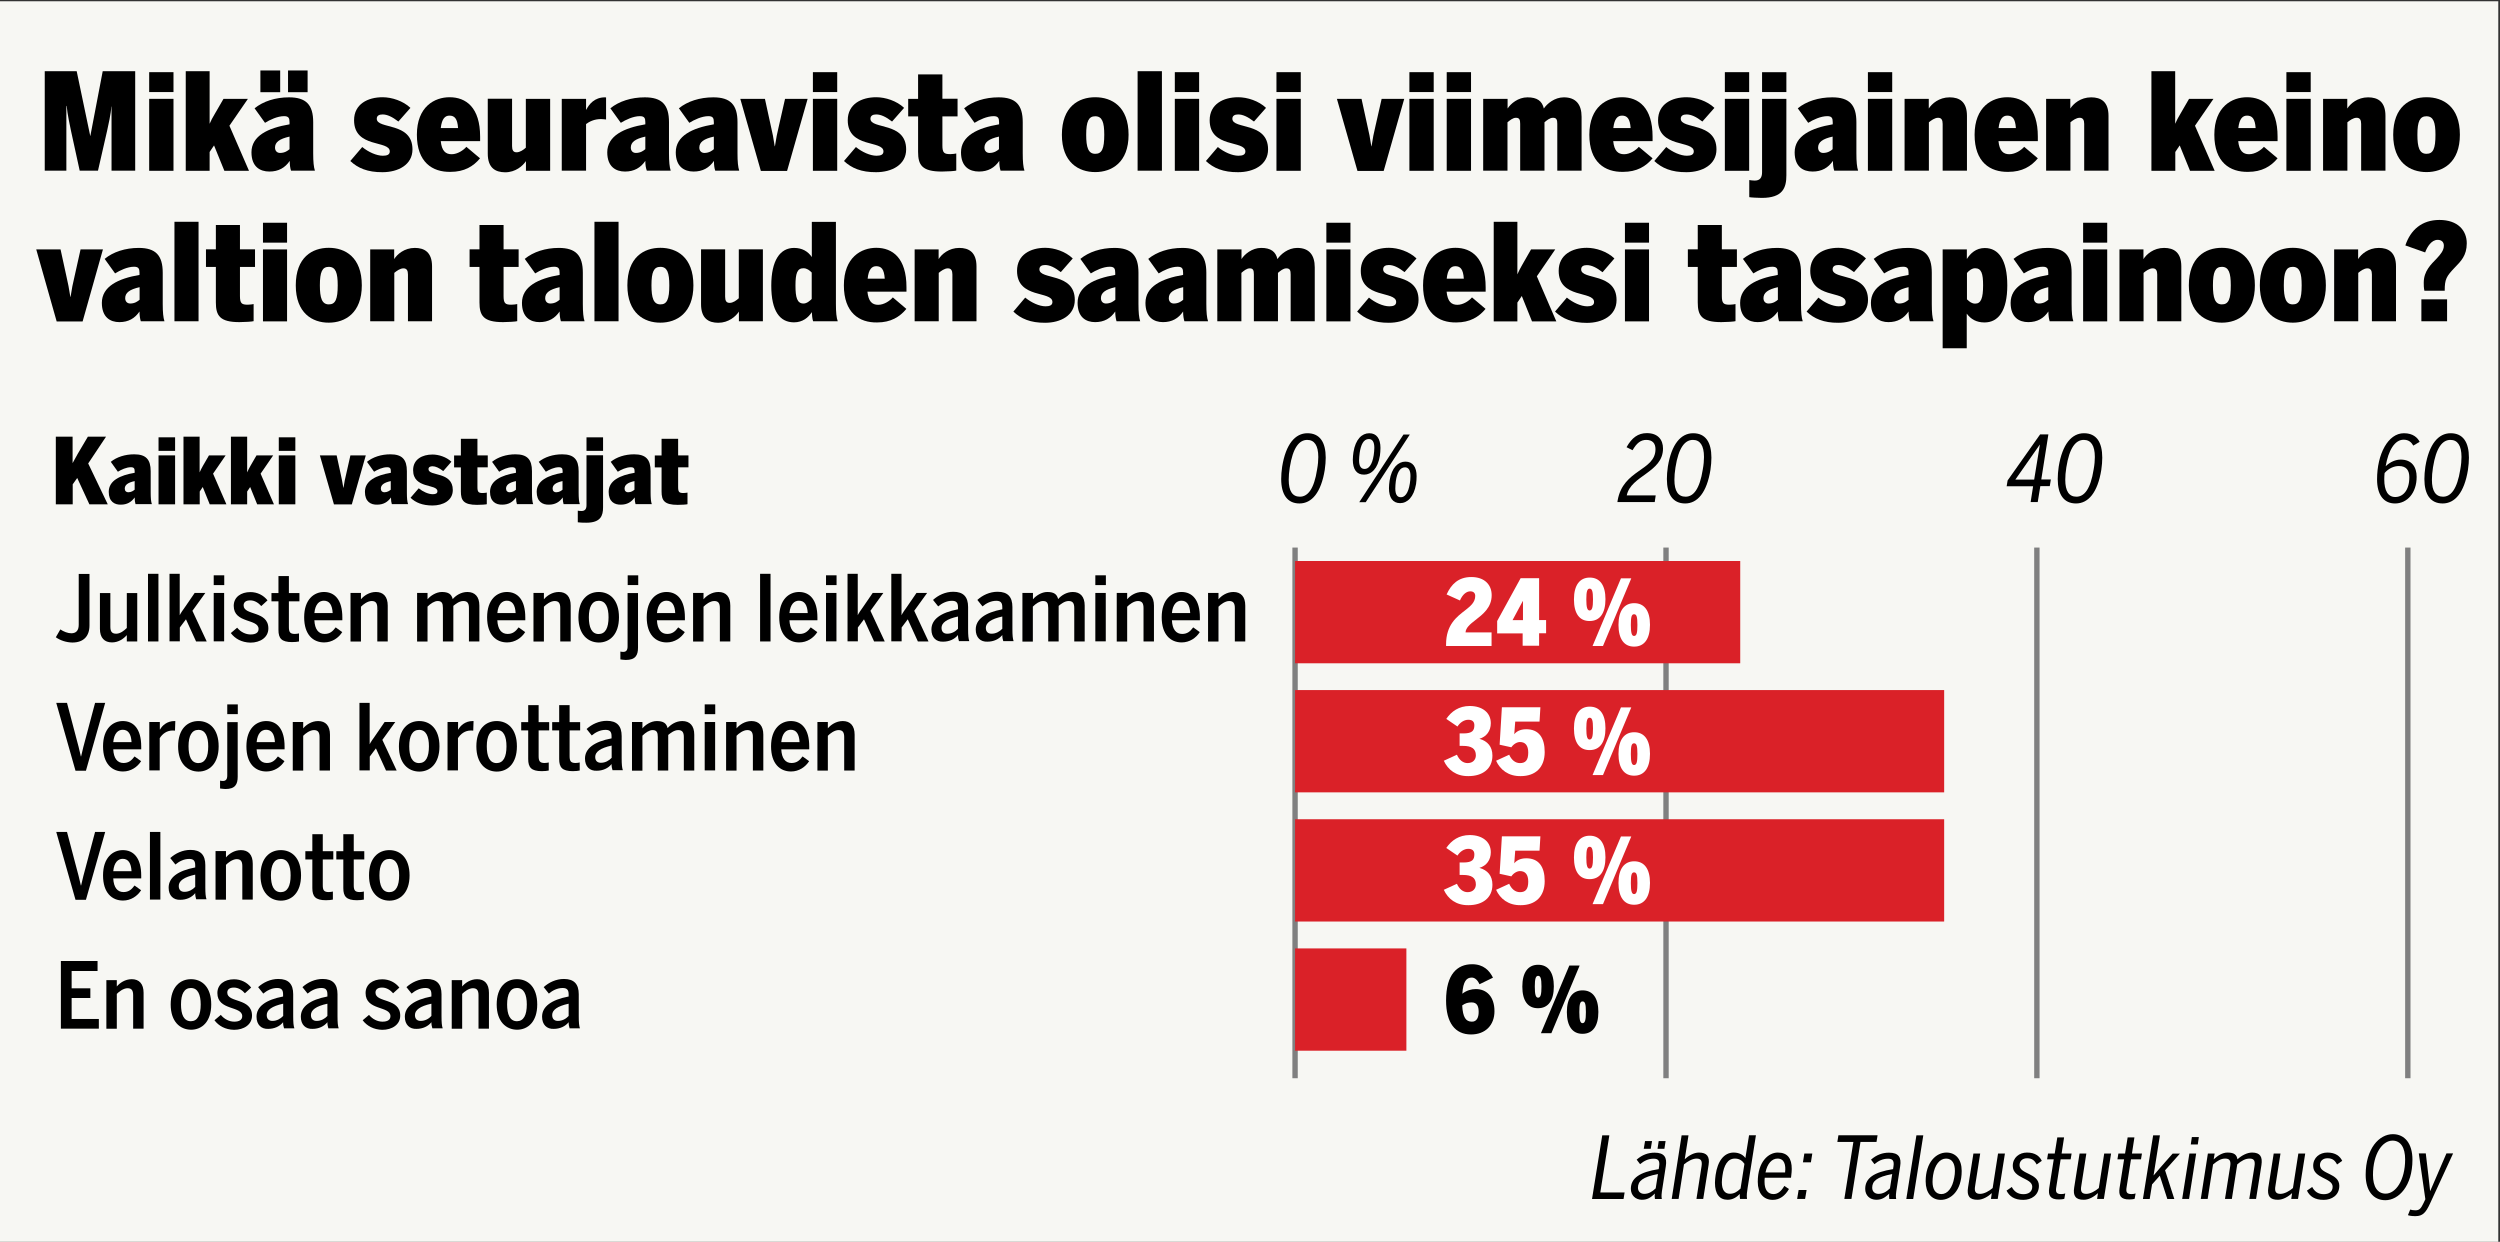 <?xml version="1.0" encoding="utf-8"?>
<!-- Generator: Adobe Illustrator 26.5.0, SVG Export Plug-In . SVG Version: 6.00 Build 0)  -->
<svg version="1.1" id="Layer_1" xmlns="http://www.w3.org/2000/svg" xmlns:xlink="http://www.w3.org/1999/xlink" x="0px" y="0px"
	 viewBox="0 0 232.44 115.46" enable-background="new 0 0 232.44 115.46" xml:space="preserve">
<rect x="0" y="0" width="232.44" height="115.46" fill="#333333" stroke="none"/>
<g id="_x30_38">
</g>
<g id="Urheilusanomat">
	<g id="_x30_43_1">
	</g>
	<g id="Varit">
		<g id="_x30_01_1_">
		</g>
		<g id="_x30_38_1_">
			<g id="karttavarit">
				<g id="_x30_01">
				</g>
			</g>
			<g id="karttapohja">
				<g id="_x30_01_9_">
				</g>
				<g id="varit">
					<g id="_x30_01_4_">
					</g>
					<g id="_x30_38_2_">
						<g id="karttavarit_2_">
							<g id="_x30_01_3_">
							</g>
						</g>
					</g>
				</g>
			</g>
		</g>
	</g>
</g>
<g id="_x30_02">
</g>
<rect x="-0.05" y="0.12" fill="#F7F7F3" width="232.33" height="115.48"/>
<g>
	<g>
		<g>
			<line fill="none" stroke="#808080" stroke-width="0.5" stroke-miterlimit="10" x1="120.41" y1="50.91" x2="120.41" y2="100.25"/>
			<line fill="none" stroke="#808080" stroke-width="0.5" stroke-miterlimit="10" x1="154.9" y1="50.91" x2="154.9" y2="100.25"/>
			<line fill="none" stroke="#808080" stroke-width="0.5" stroke-miterlimit="10" x1="189.38" y1="50.91" x2="189.38" y2="100.25"/>
			<line fill="none" stroke="#808080" stroke-width="0.5" stroke-miterlimit="10" x1="223.87" y1="50.91" x2="223.87" y2="100.25"/>
		</g>
		<g>
		</g>
	</g>
</g>
<rect x="120.41" y="52.16" fill="#DA2128" width="41.39" height="9.51"/>
<rect x="120.41" y="64.16" fill="#DA2128" width="60.35" height="9.51"/>
<rect x="120.41" y="76.17" fill="#DA2128" width="60.35" height="9.51"/>
<rect x="120.41" y="88.18" fill="#DA2128" width="10.35" height="9.51"/>
<g id="värit">
	<g id="_x30_01_00000043438539829065846810000007613207174822781879_">
	</g>
	<g id="_x30_38_00000007404355661663416400000003139748633598558123_">
		<g id="karttavarit_00000026869552945773380230000000740037885086236317_">
			<g id="_x30_01_00000032637763005774004040000001042895259493417132_">
			</g>
		</g>
	</g>
</g>
<g>
	<path d="M119.12,44.54c0-0.35,0.03-0.73,0.09-1.15c0.34-2.11,1.22-3.11,2.35-3.11c1.15,0,1.7,0.83,1.7,2.27
		c0,0.35-0.03,0.72-0.09,1.14c-0.34,2.11-1.21,3.12-2.35,3.12C119.69,46.81,119.12,45.97,119.12,44.54z M122.46,43.64
		c0.08-0.44,0.11-0.82,0.11-1.15c0-1.08-0.37-1.59-1.03-1.59c-0.74,0-1.33,0.71-1.62,2.55c-0.07,0.44-0.1,0.82-0.1,1.16
		c0,1.06,0.36,1.57,1.03,1.57C121.58,46.19,122.18,45.49,122.46,43.64z"/>
	<path d="M125.78,42.75c0-0.25,0.03-0.48,0.06-0.71c0.19-1.2,0.79-1.76,1.47-1.76s1.04,0.51,1.04,1.36c0,0.25-0.02,0.5-0.05,0.72
		c-0.19,1.21-0.8,1.77-1.47,1.77C126.13,44.14,125.78,43.63,125.78,42.75z M127.72,42.33c0.03-0.23,0.06-0.46,0.06-0.7
		c0-0.54-0.18-0.81-0.51-0.81c-0.5,0-0.74,0.54-0.85,1.27c-0.03,0.25-0.06,0.49-0.06,0.71c0,0.53,0.17,0.8,0.51,0.8
		C127.24,43.61,127.58,43.24,127.72,42.33z M130.49,40.4h0.59l-4.1,6.29h-0.6L130.49,40.4z M129.14,45.39
		c0-0.25,0.03-0.48,0.06-0.71c0.19-1.2,0.8-1.76,1.47-1.76c0.69,0,1.04,0.51,1.04,1.36c0,0.25-0.02,0.5-0.05,0.72
		c-0.2,1.21-0.81,1.78-1.48,1.78C129.49,46.78,129.14,46.26,129.14,45.39z M131.08,44.96c0.04-0.23,0.06-0.46,0.06-0.7
		c0-0.54-0.18-0.81-0.51-0.81c-0.49,0-0.74,0.54-0.85,1.27c-0.03,0.25-0.05,0.49-0.05,0.71c0,0.53,0.17,0.8,0.5,0.8
		C130.6,46.25,130.94,45.87,131.08,44.96z"/>
</g>
<g>
	<path d="M150.4,46.54c0.5-2.92,3.52-2.75,3.52-4.78c0-0.53-0.27-0.86-0.86-0.86c-0.52,0-0.9,0.31-1.27,0.96l-0.56-0.28
		c0.49-0.88,1.07-1.31,1.89-1.31c1.02,0,1.5,0.61,1.5,1.43c0,2.23-3,2.51-3.37,4.36h2.69l-0.09,0.62h-3.47L150.4,46.54z"/>
	<path d="M154.98,44.54c0-0.35,0.03-0.73,0.09-1.15c0.34-2.11,1.22-3.11,2.35-3.11c1.15,0,1.7,0.83,1.7,2.27
		c0,0.35-0.03,0.72-0.09,1.14c-0.34,2.11-1.21,3.12-2.35,3.12C155.54,46.81,154.98,45.97,154.98,44.54z M158.32,43.64
		c0.08-0.44,0.11-0.82,0.11-1.15c0-1.08-0.37-1.59-1.03-1.59c-0.74,0-1.33,0.71-1.62,2.55c-0.07,0.44-0.1,0.82-0.1,1.16
		c0,1.06,0.36,1.57,1.03,1.57C157.44,46.19,158.03,45.49,158.32,43.64z"/>
</g>
<g>
	<path d="M189.03,45.21h-2.46l0.09-0.54l3.02-4.28h0.77l-0.66,4.19h0.89l-0.1,0.62h-0.88l-0.24,1.48h-0.66L189.03,45.21z
		 M189.13,44.59l0.53-3.25h-0.01l-2.27,3.25H189.13z"/>
	<path d="M191.32,44.54c0-0.35,0.03-0.73,0.09-1.15c0.34-2.11,1.22-3.11,2.35-3.11c1.15,0,1.7,0.83,1.7,2.27
		c0,0.35-0.03,0.72-0.09,1.14c-0.34,2.11-1.21,3.12-2.35,3.12C191.88,46.81,191.32,45.97,191.32,44.54z M194.66,43.64
		c0.08-0.44,0.11-0.82,0.11-1.15c0-1.08-0.37-1.59-1.03-1.59c-0.74,0-1.33,0.71-1.62,2.55c-0.07,0.44-0.1,0.82-0.1,1.16
		c0,1.06,0.36,1.57,1.03,1.57C193.78,46.19,194.37,45.49,194.66,43.64z"/>
</g>
<g>
	<path d="M221.01,44.57c0-2.35,1.02-4.29,2.5-4.29c0.85,0,1.27,0.42,1.46,0.8l-0.59,0.35c-0.17-0.3-0.42-0.55-0.9-0.55
		c-0.82,0-1.42,0.98-1.67,2.47c0.42-0.41,0.94-0.62,1.39-0.62c1.05,0,1.49,0.7,1.49,1.61c0,1.49-0.88,2.47-2.01,2.47
		C221.64,46.81,221.01,46.03,221.01,44.57z M224.01,44.37c0-0.6-0.25-1.04-0.97-1.04c-0.44,0-0.94,0.2-1.33,0.65
		c-0.02,0.2-0.03,0.41-0.03,0.59c0,1.07,0.35,1.64,1.02,1.64C223.39,46.21,224.01,45.63,224.01,44.37z"/>
	<path d="M225.41,44.54c0-0.35,0.03-0.73,0.09-1.15c0.34-2.11,1.22-3.11,2.35-3.11c1.15,0,1.7,0.83,1.7,2.27
		c0,0.35-0.03,0.72-0.09,1.14c-0.34,2.11-1.21,3.12-2.35,3.12C225.97,46.81,225.41,45.97,225.41,44.54z M228.75,43.64
		c0.08-0.44,0.11-0.82,0.11-1.15c0-1.08-0.37-1.59-1.03-1.59c-0.74,0-1.33,0.71-1.62,2.55c-0.07,0.44-0.1,0.82-0.1,1.16
		c0,1.06,0.36,1.57,1.03,1.57C227.86,46.19,228.46,45.49,228.75,43.64z"/>
</g>
<g>
	<g>
		<path d="M5.19,40.6h1.56v2.46c0.11-0.21,0.34-0.63,0.48-0.87l0.94-1.59h1.69l-1.66,2.49l1.82,3.8H8.31l-1.13-2.45l-0.42,0.59v1.86
			H5.19V40.6z"/>
		<path d="M10.11,45.73c0-1.04,1.04-1.54,2.41-1.77v-0.14c0-0.25-0.06-0.38-0.35-0.38c-0.42,0-0.9,0.23-1.21,0.42l-0.66-0.92
			c0.54-0.44,1.32-0.7,2.18-0.7c1.08,0,1.53,0.47,1.53,1.57v1.96c0,0.54,0.03,0.88,0.11,1.1H12.6c-0.05-0.16-0.08-0.35-0.08-0.62
			c-0.3,0.43-0.71,0.67-1.28,0.67C10.65,46.94,10.11,46.63,10.11,45.73z M12.52,45.53v-0.8c-0.64,0.14-0.92,0.36-0.92,0.7
			c0,0.22,0.14,0.34,0.32,0.34C12.22,45.77,12.4,45.62,12.52,45.53z"/>
		<path d="M14.74,40.66h1.54v1.26h-1.54V40.66z M14.74,42.34h1.54v4.55h-1.54V42.34z"/>
		<path d="M17.05,40.6h1.51v3.32c0.08-0.19,0.2-0.42,0.32-0.63l0.55-0.95h1.55l-1.17,1.7l1.24,2.85H19.5l-0.65-1.61l-0.28,0.42v1.19
			h-1.51V40.6z"/>
		<path d="M21.47,40.6h1.51v3.32c0.08-0.19,0.2-0.42,0.32-0.63l0.55-0.95h1.55l-1.17,1.7l1.24,2.85h-1.56l-0.65-1.61l-0.28,0.42
			v1.19h-1.51V40.6z"/>
		<path d="M25.92,40.66h1.54v1.26h-1.54V40.66z M25.92,42.34h1.54v4.55h-1.54V42.34z"/>
		<path d="M29.74,42.34h1.56l0.38,1.75c0.09,0.42,0.15,0.69,0.24,1.25h0.02c0.08-0.54,0.14-0.82,0.24-1.23l0.4-1.77h1.43l-1.3,4.56
			h-1.66L29.74,42.34z"/>
		<path d="M33.93,45.73c0-1.04,1.04-1.54,2.41-1.77v-0.14c0-0.25-0.06-0.38-0.35-0.38c-0.42,0-0.9,0.23-1.21,0.42l-0.66-0.92
			c0.54-0.44,1.32-0.7,2.18-0.7c1.08,0,1.53,0.47,1.53,1.57v1.96c0,0.54,0.03,0.88,0.11,1.1h-1.51c-0.05-0.16-0.08-0.35-0.08-0.62
			c-0.3,0.43-0.71,0.67-1.28,0.67C34.46,46.94,33.93,46.63,33.93,45.73z M36.33,45.53v-0.8c-0.64,0.14-0.92,0.36-0.92,0.7
			c0,0.22,0.14,0.34,0.32,0.34C36.03,45.77,36.22,45.62,36.33,45.53z"/>
		<path d="M38.17,46.28l0.76-0.88c0.39,0.32,0.91,0.55,1.3,0.55c0.25,0,0.44-0.06,0.44-0.27c0-0.73-2.26-0.19-2.26-1.97
			c0-1.02,0.87-1.45,1.8-1.45c0.58,0,1.3,0.23,1.76,0.67l-0.76,0.87c-0.39-0.3-0.71-0.45-1-0.45c-0.21,0-0.37,0.08-0.37,0.27
			c0,0.69,2.26,0.19,2.26,1.94c0,0.98-0.91,1.44-1.9,1.44C39.26,46.99,38.64,46.73,38.17,46.28z"/>
		<path d="M42.85,45.7v-2.24h-0.63v-1.11h0.63V40.8h1.54v1.54h0.96v1.11h-0.96v1.84c0,0.47,0.11,0.55,0.5,0.55
			c0.13,0,0.32-0.03,0.37-0.04v1.08c-0.08,0.03-0.57,0.06-0.91,0.06C43.11,46.94,42.85,46.53,42.85,45.7z"/>
		<path d="M45.56,45.73c0-1.04,1.04-1.54,2.41-1.77v-0.14c0-0.25-0.06-0.38-0.35-0.38c-0.42,0-0.9,0.23-1.21,0.42l-0.66-0.92
			c0.54-0.44,1.32-0.7,2.18-0.7c1.08,0,1.53,0.47,1.53,1.57v1.96c0,0.54,0.03,0.88,0.11,1.1h-1.51c-0.05-0.16-0.08-0.35-0.08-0.62
			c-0.3,0.43-0.71,0.67-1.28,0.67C46.1,46.94,45.56,46.63,45.56,45.73z M47.97,45.53v-0.8c-0.64,0.14-0.92,0.36-0.92,0.7
			c0,0.22,0.14,0.34,0.32,0.34C47.67,45.77,47.86,45.62,47.97,45.53z"/>
		<path d="M49.9,45.73c0-1.04,1.04-1.54,2.41-1.77v-0.14c0-0.25-0.06-0.38-0.35-0.38c-0.42,0-0.9,0.23-1.21,0.42l-0.66-0.92
			c0.54-0.44,1.32-0.7,2.18-0.7c1.08,0,1.53,0.47,1.53,1.57v1.96c0,0.54,0.03,0.88,0.11,1.1h-1.51c-0.05-0.16-0.08-0.35-0.08-0.62
			c-0.3,0.43-0.71,0.67-1.28,0.67C50.43,46.94,49.9,46.63,49.9,45.73z M52.3,45.53v-0.8c-0.64,0.14-0.92,0.36-0.92,0.7
			c0,0.22,0.14,0.34,0.32,0.34C52.01,45.77,52.19,45.62,52.3,45.53z"/>
		<path d="M53.72,48.56v-1.08c0.05,0.02,0.25,0.03,0.34,0.03c0.33,0,0.47-0.18,0.47-0.54v-4.64h1.54v4.84
			c0,0.78-0.22,1.43-1.56,1.43C54.3,48.61,53.78,48.58,53.72,48.56z M54.53,40.66h1.54v1.26h-1.54V40.66z"/>
		<path d="M56.59,45.73c0-1.04,1.04-1.54,2.41-1.77v-0.14c0-0.25-0.06-0.38-0.35-0.38c-0.42,0-0.9,0.23-1.21,0.42l-0.66-0.92
			c0.54-0.44,1.32-0.7,2.18-0.7c1.08,0,1.53,0.47,1.53,1.57v1.96c0,0.54,0.03,0.88,0.11,1.1h-1.51c-0.05-0.16-0.08-0.35-0.08-0.62
			c-0.3,0.43-0.71,0.67-1.28,0.67C57.12,46.94,56.59,46.63,56.59,45.73z M58.99,45.53v-0.8c-0.64,0.14-0.92,0.36-0.92,0.7
			c0,0.22,0.14,0.34,0.32,0.34C58.7,45.77,58.88,45.62,58.99,45.53z"/>
		<path d="M61.51,45.7v-2.24h-0.63v-1.11h0.63V40.8h1.54v1.54h0.96v1.11h-0.96v1.84c0,0.47,0.11,0.55,0.5,0.55
			c0.13,0,0.32-0.03,0.37-0.04v1.08c-0.08,0.03-0.57,0.06-0.91,0.06C61.76,46.94,61.51,46.53,61.51,45.7z"/>
	</g>
</g>
<g>
	<g>
		<path d="M5.19,59.25l0.42-0.73c0.31,0.21,0.7,0.36,1.02,0.36c0.42,0,0.69-0.23,0.69-0.79v-4.73h1v4.79c0,1.01-0.56,1.59-1.59,1.59
			C6.17,59.73,5.61,59.55,5.19,59.25z"/>
		<path d="M9.29,58.47v-3.33h0.97v3.13c0,0.44,0.14,0.65,0.54,0.65c0.36,0,0.7-0.25,0.99-0.53v-3.25h0.97v4.5h-0.97v-0.59
			c-0.3,0.34-0.77,0.68-1.38,0.68C9.71,59.73,9.29,59.3,9.29,58.47z"/>
		<path d="M13.76,53.35h0.97v6.29h-0.97V53.35z"/>
		<path d="M15.75,53.35h0.96v3.85c0.08-0.18,0.31-0.51,0.52-0.8l0.87-1.27h0.99l-1.2,1.66l1.33,2.85h-0.99l-0.94-2.06l-0.57,0.76
			v1.29h-0.96V53.35z"/>
		<path d="M19.87,53.49h0.98v0.91h-0.98V53.49z M19.87,55.13h0.97v4.5h-0.97V55.13z"/>
		<path d="M21.46,58.86l0.59-0.5c0.33,0.41,0.8,0.63,1.25,0.63c0.46,0,0.74-0.16,0.74-0.51c0-0.98-2.31-0.49-2.31-2.15
			c0-0.82,0.68-1.28,1.55-1.28c0.64,0,1.22,0.29,1.59,0.77l-0.58,0.53c-0.25-0.29-0.61-0.53-1.02-0.53s-0.62,0.17-0.62,0.47
			c0,0.97,2.3,0.47,2.3,2.14c0,0.84-0.76,1.32-1.67,1.32C22.46,59.73,21.85,59.38,21.46,58.86z"/>
		<path d="M25.89,58.57v-2.66h-0.65v-0.77h0.65v-1.58h0.97v1.58h0.98v0.77h-0.98v2.4c0,0.47,0.12,0.63,0.56,0.63
			c0.14,0,0.31-0.03,0.38-0.05v0.75c-0.09,0.03-0.42,0.06-0.66,0.06C26.18,59.69,25.89,59.36,25.89,58.57z"/>
		<path d="M28.28,57.39c0-1.67,0.93-2.35,1.84-2.35c1.01,0,1.71,0.74,1.71,2.37v0.26h-2.6c0.04,0.85,0.39,1.27,0.95,1.27
			c0.48,0,0.75-0.23,1.03-0.61l0.61,0.44c-0.34,0.54-0.95,0.96-1.68,0.96C29.11,59.73,28.28,59.01,28.28,57.39z M30.93,57
			c-0.04-0.75-0.3-1.15-0.82-1.15c-0.42,0-0.8,0.31-0.88,1.15H30.93z"/>
		<path d="M32.59,55.13h0.97v0.59c0.26-0.32,0.77-0.68,1.39-0.68c0.69,0,1.1,0.43,1.1,1.27v3.33h-0.97v-3.11
			c0-0.44-0.14-0.65-0.52-0.65s-0.8,0.32-1,0.53v3.24h-0.97V55.13z"/>
		<path d="M38.78,55.13h0.97v0.59c0.26-0.32,0.8-0.68,1.33-0.68c0.61,0,0.9,0.2,1.01,0.66c0.28-0.32,0.76-0.66,1.37-0.66
			c0.69,0,1.11,0.43,1.11,1.27v3.33H43.6v-3.11c0-0.44-0.14-0.65-0.52-0.65s-0.73,0.29-0.93,0.45v3.31h-0.97v-3.11
			c0-0.44-0.1-0.65-0.49-0.65c-0.29,0-0.65,0.23-0.94,0.52v3.25h-0.97V55.13z"/>
		<path d="M45.29,57.39c0-1.67,0.93-2.35,1.84-2.35c1.01,0,1.71,0.74,1.71,2.37v0.26h-2.6c0.04,0.85,0.39,1.27,0.95,1.27
			c0.48,0,0.75-0.23,1.03-0.61l0.61,0.44c-0.34,0.54-0.95,0.96-1.68,0.96C46.12,59.73,45.29,59.01,45.29,57.39z M47.94,57
			c-0.04-0.75-0.3-1.15-0.82-1.15c-0.42,0-0.8,0.31-0.88,1.15H47.94z"/>
		<path d="M49.6,55.13h0.97v0.59c0.26-0.32,0.77-0.68,1.39-0.68c0.69,0,1.1,0.43,1.1,1.27v3.33h-0.97v-3.11
			c0-0.44-0.14-0.65-0.52-0.65s-0.8,0.32-1,0.53v3.24H49.6V55.13z"/>
		<path d="M53.78,57.39c0-1.62,0.87-2.35,1.89-2.35c1.01,0,1.88,0.72,1.88,2.35c0,1.61-0.87,2.35-1.88,2.35
			C54.66,59.73,53.78,58.99,53.78,57.39z M56.58,57.39c0-0.91-0.26-1.53-0.91-1.53c-0.62,0-0.92,0.55-0.92,1.53
			c0,0.92,0.25,1.56,0.92,1.56C56.29,58.94,56.58,58.38,56.58,57.39z"/>
		<path d="M57.68,61.31v-0.73c0.05,0.02,0.2,0.03,0.27,0.03c0.27,0,0.4-0.16,0.4-0.5v-4.97h0.97v5.07c0,0.71-0.23,1.15-1.14,1.15
			C58.06,61.35,57.73,61.33,57.68,61.31z M58.36,53.49h0.98v0.91h-0.98V53.49z"/>
		<path d="M60.13,57.39c0-1.67,0.93-2.35,1.84-2.35c1.01,0,1.71,0.74,1.71,2.37v0.26h-2.6c0.04,0.85,0.39,1.27,0.95,1.27
			c0.48,0,0.75-0.23,1.03-0.61l0.61,0.44c-0.34,0.54-0.95,0.96-1.68,0.96C60.96,59.73,60.13,59.01,60.13,57.39z M62.78,57
			c-0.04-0.75-0.3-1.15-0.82-1.15c-0.42,0-0.8,0.31-0.88,1.15H62.78z"/>
		<path d="M64.44,55.13h0.97v0.59c0.26-0.32,0.77-0.68,1.39-0.68c0.69,0,1.1,0.43,1.1,1.27v3.33h-0.97v-3.11
			c0-0.44-0.14-0.65-0.52-0.65s-0.8,0.32-1,0.53v3.24h-0.97V55.13z"/>
		<path d="M70.67,53.35h0.97v6.29h-0.97V53.35z"/>
		<path d="M72.45,57.39c0-1.67,0.93-2.35,1.84-2.35c1.01,0,1.71,0.74,1.71,2.37v0.26h-2.6c0.04,0.85,0.39,1.27,0.95,1.27
			c0.48,0,0.75-0.23,1.03-0.61l0.61,0.44c-0.34,0.54-0.95,0.96-1.68,0.96C73.27,59.73,72.45,59.01,72.45,57.39z M75.1,57
			c-0.04-0.75-0.3-1.15-0.82-1.15c-0.42,0-0.8,0.31-0.88,1.15H75.1z"/>
		<path d="M76.8,53.49h0.98v0.91H76.8V53.49z M76.8,55.13h0.97v4.5H76.8V55.13z"/>
		<path d="M78.79,53.35h0.96v3.85c0.08-0.18,0.31-0.51,0.52-0.8l0.87-1.27h0.99l-1.2,1.66l1.33,2.85h-0.99l-0.94-2.06l-0.57,0.76
			v1.29h-0.96V53.35z"/>
		<path d="M82.86,53.35h0.96v3.85c0.08-0.18,0.31-0.51,0.52-0.8l0.87-1.27h0.99l-1.2,1.66l1.33,2.85h-0.99l-0.94-2.06l-0.57,0.76
			v1.29h-0.96V53.35z"/>
		<path d="M86.6,58.53c0-0.94,0.85-1.57,2.47-1.88v-0.2c0-0.42-0.16-0.59-0.56-0.59c-0.5,0-0.95,0.24-1.28,0.52l-0.48-0.6
			c0.48-0.44,1.15-0.76,1.88-0.76c0.95,0,1.38,0.48,1.38,1.42v2.07c0,0.54,0.03,0.88,0.11,1.1h-0.96c-0.05-0.17-0.09-0.31-0.09-0.57
			c-0.31,0.39-0.81,0.62-1.38,0.62C87.05,59.69,86.6,59.28,86.6,58.53z M89.07,58.46v-1.14c-1.06,0.23-1.53,0.59-1.53,1.05
			c0,0.37,0.2,0.55,0.53,0.55C88.49,58.92,88.83,58.72,89.07,58.46z"/>
		<path d="M90.72,58.53c0-0.94,0.85-1.57,2.47-1.88v-0.2c0-0.42-0.16-0.59-0.56-0.59c-0.5,0-0.95,0.24-1.28,0.52l-0.48-0.6
			c0.48-0.44,1.15-0.76,1.88-0.76c0.95,0,1.38,0.48,1.38,1.42v2.07c0,0.54,0.03,0.88,0.11,1.1h-0.96c-0.05-0.17-0.09-0.31-0.09-0.57
			c-0.31,0.39-0.81,0.62-1.38,0.62C91.17,59.69,90.72,59.28,90.72,58.53z M93.19,58.46v-1.14c-1.06,0.23-1.53,0.59-1.53,1.05
			c0,0.37,0.2,0.55,0.53,0.55C92.6,58.92,92.94,58.72,93.19,58.46z"/>
		<path d="M95.07,55.13h0.97v0.59c0.26-0.32,0.8-0.68,1.33-0.68c0.61,0,0.9,0.2,1.01,0.66c0.28-0.32,0.76-0.66,1.37-0.66
			c0.69,0,1.1,0.43,1.1,1.27v3.33h-0.97v-3.11c0-0.44-0.14-0.65-0.52-0.65s-0.73,0.29-0.93,0.45v3.31h-0.97v-3.11
			c0-0.44-0.1-0.65-0.49-0.65c-0.29,0-0.65,0.23-0.94,0.52v3.25h-0.97V55.13z"/>
		<path d="M101.84,53.49h0.98v0.91h-0.98V53.49z M101.84,55.13h0.97v4.5h-0.97V55.13z"/>
		<path d="M103.83,55.13h0.97v0.59c0.26-0.32,0.77-0.68,1.39-0.68c0.69,0,1.1,0.43,1.1,1.27v3.33h-0.97v-3.11
			c0-0.44-0.14-0.65-0.52-0.65s-0.8,0.32-1,0.53v3.24h-0.97V55.13z"/>
		<path d="M108.01,57.39c0-1.67,0.93-2.35,1.84-2.35c1.01,0,1.71,0.74,1.71,2.37v0.26h-2.6c0.04,0.85,0.39,1.27,0.95,1.27
			c0.48,0,0.75-0.23,1.03-0.61l0.61,0.44c-0.34,0.54-0.95,0.96-1.68,0.96C108.84,59.73,108.01,59.01,108.01,57.39z M110.66,57
			c-0.04-0.75-0.3-1.15-0.82-1.15c-0.42,0-0.8,0.31-0.88,1.15H110.66z"/>
		<path d="M112.32,55.13h0.97v0.59c0.26-0.32,0.77-0.68,1.39-0.68c0.69,0,1.1,0.43,1.1,1.27v3.33h-0.97v-3.11
			c0-0.44-0.14-0.65-0.52-0.65s-0.8,0.32-1,0.53v3.24h-0.97V55.13z"/>
		<path d="M5.23,65.35h1l0.84,3.19c0.18,0.65,0.31,1.17,0.45,1.79h0.02c0.14-0.62,0.27-1.13,0.45-1.78l0.85-3.2h0.94l-1.79,6.31
			H7.02L5.23,65.35z"/>
		<path d="M9.58,69.39c0-1.67,0.93-2.35,1.84-2.35c1.01,0,1.71,0.74,1.71,2.37v0.26h-2.6c0.04,0.85,0.39,1.27,0.95,1.27
			c0.48,0,0.75-0.23,1.03-0.61l0.61,0.44c-0.34,0.54-0.95,0.96-1.68,0.96C10.41,71.73,9.58,71.01,9.58,69.39z M12.23,69
			c-0.04-0.75-0.3-1.15-0.82-1.15c-0.42,0-0.8,0.31-0.88,1.15H12.23z"/>
		<path d="M13.89,67.13h0.97v0.7h0.02c0.2-0.37,0.65-0.79,1.34-0.79c0.02,0,0.08,0,0.08,0l-0.03,0.89c-0.03,0-0.14-0.01-0.22-0.01
			c-0.54,0-0.95,0.31-1.2,0.71v3h-0.97V67.13z"/>
		<path d="M16.56,69.39c0-1.62,0.87-2.35,1.89-2.35c1.01,0,1.88,0.72,1.88,2.35c0,1.61-0.87,2.35-1.88,2.35
			C17.44,71.73,16.56,70.99,16.56,69.39z M19.36,69.39c0-0.91-0.26-1.53-0.91-1.53c-0.62,0-0.92,0.55-0.92,1.53
			c0,0.92,0.25,1.56,0.92,1.56C19.07,70.94,19.36,70.38,19.36,69.39z"/>
		<path d="M20.46,73.31v-0.73c0.05,0.02,0.2,0.03,0.27,0.03c0.27,0,0.4-0.16,0.4-0.5v-4.97h0.97v5.07c0,0.71-0.23,1.15-1.14,1.15
			C20.84,73.35,20.51,73.33,20.46,73.31z M21.13,65.49h0.98v0.91h-0.98V65.49z"/>
		<path d="M22.91,69.39c0-1.67,0.93-2.35,1.84-2.35c1.01,0,1.71,0.74,1.71,2.37v0.26h-2.6c0.04,0.85,0.39,1.27,0.95,1.27
			c0.48,0,0.75-0.23,1.03-0.61l0.61,0.44c-0.34,0.54-0.95,0.96-1.68,0.96C23.74,71.73,22.91,71.01,22.91,69.39z M25.56,69
			c-0.04-0.75-0.3-1.15-0.82-1.15c-0.42,0-0.8,0.31-0.88,1.15H25.56z"/>
		<path d="M27.22,67.13h0.97v0.59c0.26-0.32,0.77-0.68,1.39-0.68c0.69,0,1.1,0.43,1.1,1.27v3.33h-0.97v-3.11
			c0-0.44-0.14-0.65-0.52-0.65s-0.8,0.32-1,0.53v3.24h-0.97V67.13z"/>
		<path d="M33.41,65.35h0.96v3.85c0.08-0.18,0.31-0.51,0.52-0.8l0.87-1.27h0.99l-1.2,1.66l1.33,2.85h-0.99l-0.94-2.06l-0.57,0.76
			v1.29h-0.96V65.35z"/>
		<path d="M37.09,69.39c0-1.62,0.87-2.35,1.89-2.35c1.01,0,1.88,0.72,1.88,2.35c0,1.61-0.87,2.35-1.88,2.35
			C37.96,71.73,37.09,70.99,37.09,69.39z M39.88,69.39c0-0.91-0.26-1.53-0.91-1.53c-0.62,0-0.92,0.55-0.92,1.53
			c0,0.92,0.25,1.56,0.92,1.56C39.6,70.94,39.88,70.38,39.88,69.39z"/>
		<path d="M41.62,67.13h0.97v0.7h0.02c0.2-0.37,0.65-0.79,1.34-0.79c0.02,0,0.08,0,0.08,0l-0.03,0.89c-0.03,0-0.14-0.01-0.22-0.01
			c-0.54,0-0.95,0.31-1.2,0.71v3h-0.97V67.13z"/>
		<path d="M44.29,69.39c0-1.62,0.87-2.35,1.89-2.35c1.01,0,1.88,0.72,1.88,2.35c0,1.61-0.87,2.35-1.88,2.35
			C45.16,71.73,44.29,70.99,44.29,69.39z M47.09,69.39c0-0.91-0.26-1.53-0.91-1.53c-0.62,0-0.92,0.55-0.92,1.53
			c0,0.92,0.25,1.56,0.92,1.56C46.8,70.94,47.09,70.38,47.09,69.39z"/>
		<path d="M49.11,70.57v-2.66h-0.65v-0.77h0.65v-1.58h0.97v1.58h0.98v0.77h-0.98v2.4c0,0.47,0.12,0.63,0.56,0.63
			c0.14,0,0.31-0.03,0.38-0.05v0.75c-0.09,0.03-0.42,0.06-0.66,0.06C49.4,71.69,49.11,71.36,49.11,70.57z"/>
		<path d="M51.99,70.57v-2.66h-0.65v-0.77h0.65v-1.58h0.97v1.58h0.98v0.77h-0.98v2.4c0,0.47,0.12,0.63,0.56,0.63
			c0.14,0,0.31-0.03,0.38-0.05v0.75c-0.09,0.03-0.42,0.06-0.66,0.06C52.28,71.69,51.99,71.36,51.99,70.57z"/>
		<path d="M54.39,70.53c0-0.94,0.85-1.57,2.47-1.88v-0.2c0-0.42-0.16-0.59-0.56-0.59c-0.5,0-0.95,0.24-1.28,0.52l-0.48-0.6
			c0.48-0.44,1.15-0.76,1.88-0.76c0.95,0,1.38,0.48,1.38,1.42v2.07c0,0.54,0.03,0.88,0.11,1.1h-0.96c-0.05-0.17-0.09-0.31-0.09-0.57
			c-0.31,0.39-0.81,0.62-1.38,0.62C54.84,71.69,54.39,71.28,54.39,70.53z M56.87,70.46v-1.14c-1.06,0.23-1.53,0.59-1.53,1.05
			c0,0.37,0.2,0.55,0.53,0.55C56.28,70.92,56.62,70.72,56.87,70.46z"/>
		<path d="M58.76,67.13h0.97v0.59c0.26-0.32,0.8-0.68,1.33-0.68c0.61,0,0.9,0.2,1.01,0.66c0.28-0.32,0.76-0.66,1.37-0.66
			c0.69,0,1.11,0.43,1.11,1.27v3.33h-0.97v-3.11c0-0.44-0.14-0.65-0.52-0.65s-0.73,0.29-0.93,0.45v3.31h-0.97v-3.11
			c0-0.44-0.1-0.65-0.49-0.65c-0.29,0-0.65,0.23-0.94,0.52v3.25h-0.97V67.13z"/>
		<path d="M65.52,65.49h0.98v0.91h-0.98V65.49z M65.52,67.13h0.97v4.5h-0.97V67.13z"/>
		<path d="M67.51,67.13h0.97v0.59c0.26-0.32,0.77-0.68,1.39-0.68c0.69,0,1.1,0.43,1.1,1.27v3.33H70v-3.11
			c0-0.44-0.14-0.65-0.52-0.65s-0.8,0.32-1,0.53v3.24h-0.97V67.13z"/>
		<path d="M71.69,69.39c0-1.67,0.93-2.35,1.84-2.35c1.01,0,1.71,0.74,1.71,2.37v0.26h-2.6c0.04,0.85,0.39,1.27,0.95,1.27
			c0.48,0,0.75-0.23,1.03-0.61l0.61,0.44c-0.34,0.54-0.95,0.96-1.68,0.96C72.52,71.73,71.69,71.01,71.69,69.39z M74.34,69
			c-0.04-0.75-0.3-1.15-0.82-1.15c-0.42,0-0.8,0.31-0.88,1.15H74.34z"/>
		<path d="M76,67.13h0.97v0.59c0.26-0.32,0.77-0.68,1.39-0.68c0.69,0,1.1,0.43,1.1,1.27v3.33h-0.97v-3.11
			c0-0.44-0.14-0.65-0.52-0.65s-0.8,0.32-1,0.53v3.24H76V67.13z"/>
		<path d="M5.23,77.35h1l0.84,3.19c0.18,0.65,0.31,1.17,0.45,1.79h0.02c0.14-0.62,0.27-1.13,0.45-1.78l0.85-3.2h0.94l-1.79,6.31
			H7.02L5.23,77.35z"/>
		<path d="M9.58,81.39c0-1.67,0.93-2.35,1.84-2.35c1.01,0,1.71,0.74,1.71,2.37v0.26h-2.6c0.04,0.85,0.39,1.27,0.95,1.27
			c0.48,0,0.75-0.23,1.03-0.61l0.61,0.44c-0.34,0.54-0.95,0.96-1.68,0.96C10.41,83.73,9.58,83.01,9.58,81.39z M12.23,81
			c-0.04-0.75-0.3-1.15-0.82-1.15c-0.42,0-0.8,0.31-0.88,1.15H12.23z"/>
		<path d="M13.94,77.35h0.97v6.29h-0.97V77.35z"/>
		<path d="M15.68,82.53c0-0.94,0.85-1.57,2.47-1.88v-0.2c0-0.42-0.16-0.59-0.56-0.59c-0.5,0-0.95,0.24-1.28,0.52l-0.48-0.6
			c0.48-0.44,1.15-0.76,1.88-0.76c0.95,0,1.38,0.48,1.38,1.42v2.07c0,0.54,0.03,0.88,0.11,1.1h-0.96c-0.05-0.17-0.09-0.31-0.09-0.57
			c-0.31,0.39-0.81,0.62-1.38,0.62C16.13,83.69,15.68,83.28,15.68,82.53z M18.15,82.46v-1.14c-1.06,0.23-1.53,0.59-1.53,1.05
			c0,0.37,0.2,0.55,0.53,0.55C17.56,82.92,17.9,82.72,18.15,82.46z"/>
		<path d="M20.04,79.13h0.97v0.59c0.26-0.32,0.77-0.68,1.39-0.68c0.69,0,1.1,0.43,1.1,1.27v3.33h-0.97v-3.11
			c0-0.44-0.14-0.65-0.52-0.65s-0.8,0.32-1,0.53v3.24h-0.97V79.13z"/>
		<path d="M24.22,81.39c0-1.62,0.87-2.35,1.89-2.35c1.01,0,1.88,0.72,1.88,2.35c0,1.61-0.87,2.35-1.88,2.35
			C25.1,83.73,24.22,82.99,24.22,81.39z M27.02,81.39c0-0.91-0.26-1.53-0.91-1.53c-0.62,0-0.92,0.55-0.92,1.53
			c0,0.92,0.25,1.56,0.92,1.56C26.73,82.94,27.02,82.38,27.02,81.39z"/>
		<path d="M29.04,82.57v-2.66h-0.65v-0.77h0.65v-1.58h0.97v1.58h0.98v0.77h-0.98v2.4c0,0.47,0.12,0.63,0.56,0.63
			c0.14,0,0.31-0.03,0.38-0.05v0.75c-0.09,0.03-0.42,0.06-0.66,0.06C29.33,83.69,29.04,83.36,29.04,82.57z"/>
		<path d="M31.92,82.57v-2.66h-0.65v-0.77h0.65v-1.58h0.97v1.58h0.98v0.77h-0.98v2.4c0,0.47,0.12,0.63,0.56,0.63
			c0.14,0,0.31-0.03,0.38-0.05v0.75c-0.09,0.03-0.42,0.06-0.66,0.06C32.21,83.69,31.92,83.36,31.92,82.57z"/>
		<path d="M34.31,81.39c0-1.62,0.87-2.35,1.89-2.35c1.01,0,1.88,0.72,1.88,2.35c0,1.61-0.87,2.35-1.88,2.35
			C35.18,83.73,34.31,82.99,34.31,81.39z M37.11,81.39c0-0.91-0.26-1.53-0.91-1.53c-0.62,0-0.92,0.55-0.92,1.53
			c0,0.92,0.25,1.56,0.92,1.56C36.82,82.94,37.11,82.38,37.11,81.39z"/>
		<path d="M5.66,89.35h3.41v0.93H6.66v1.61H8.4v0.9H6.66v1.95h2.53v0.9H5.66V89.35z"/>
		<path d="M9.89,91.13h0.97v0.59c0.26-0.32,0.77-0.68,1.39-0.68c0.69,0,1.1,0.43,1.1,1.27v3.33h-0.97v-3.11
			c0-0.44-0.14-0.65-0.52-0.65s-0.8,0.32-1,0.53v3.24H9.89V91.13z"/>
		<path d="M15.87,93.39c0-1.62,0.87-2.35,1.89-2.35c1.01,0,1.88,0.72,1.88,2.35c0,1.61-0.87,2.35-1.88,2.35
			C16.74,95.73,15.87,94.99,15.87,93.39z M18.66,93.39c0-0.91-0.26-1.53-0.91-1.53c-0.62,0-0.92,0.55-0.92,1.53
			c0,0.92,0.25,1.56,0.92,1.56C18.37,94.94,18.66,94.38,18.66,93.39z"/>
		<path d="M19.94,94.86l0.59-0.5c0.33,0.41,0.8,0.63,1.25,0.63c0.46,0,0.74-0.16,0.74-0.51c0-0.98-2.31-0.49-2.31-2.15
			c0-0.82,0.68-1.28,1.55-1.28c0.64,0,1.22,0.29,1.59,0.77l-0.58,0.53c-0.25-0.29-0.61-0.53-1.02-0.53s-0.62,0.17-0.62,0.47
			c0,0.97,2.3,0.47,2.3,2.14c0,0.84-0.76,1.32-1.67,1.32C20.94,95.73,20.33,95.38,19.94,94.86z"/>
		<path d="M23.85,94.53c0-0.94,0.85-1.57,2.47-1.88v-0.2c0-0.42-0.16-0.59-0.56-0.59c-0.5,0-0.95,0.24-1.28,0.52l-0.48-0.6
			c0.48-0.44,1.15-0.76,1.88-0.76c0.95,0,1.38,0.48,1.38,1.42v2.07c0,0.54,0.03,0.88,0.11,1.1h-0.96c-0.05-0.17-0.09-0.31-0.09-0.57
			c-0.31,0.39-0.81,0.62-1.38,0.62C24.3,95.69,23.85,95.28,23.85,94.53z M26.33,94.46v-1.14c-1.06,0.23-1.53,0.59-1.53,1.05
			c0,0.37,0.2,0.55,0.53,0.55C25.74,94.92,26.08,94.72,26.33,94.46z"/>
		<path d="M27.97,94.53c0-0.94,0.85-1.57,2.47-1.88v-0.2c0-0.42-0.16-0.59-0.56-0.59c-0.5,0-0.95,0.24-1.28,0.52l-0.48-0.6
			c0.48-0.44,1.15-0.76,1.88-0.76c0.95,0,1.38,0.48,1.38,1.42v2.07c0,0.54,0.03,0.88,0.11,1.1h-0.96c-0.05-0.17-0.09-0.31-0.09-0.57
			c-0.31,0.39-0.81,0.62-1.38,0.62C28.42,95.69,27.97,95.28,27.97,94.53z M30.44,94.46v-1.14c-1.06,0.23-1.53,0.59-1.53,1.05
			c0,0.37,0.2,0.55,0.53,0.55C29.86,94.92,30.2,94.72,30.44,94.46z"/>
		<path d="M33.72,94.86l0.59-0.5c0.33,0.41,0.8,0.63,1.25,0.63c0.46,0,0.74-0.16,0.74-0.51c0-0.98-2.31-0.49-2.31-2.15
			c0-0.82,0.68-1.28,1.55-1.28c0.64,0,1.22,0.29,1.59,0.77l-0.58,0.53c-0.25-0.29-0.61-0.53-1.02-0.53s-0.62,0.17-0.62,0.47
			c0,0.97,2.3,0.47,2.3,2.14c0,0.84-0.76,1.32-1.67,1.32C34.73,95.73,34.11,95.38,33.72,94.86z"/>
		<path d="M37.64,94.53c0-0.94,0.85-1.57,2.47-1.88v-0.2c0-0.42-0.16-0.59-0.56-0.59c-0.5,0-0.95,0.24-1.28,0.52l-0.48-0.6
			c0.48-0.44,1.15-0.76,1.88-0.76c0.95,0,1.38,0.48,1.38,1.42v2.07c0,0.54,0.03,0.88,0.11,1.1h-0.96c-0.05-0.17-0.09-0.31-0.09-0.57
			c-0.31,0.39-0.81,0.62-1.38,0.62C38.09,95.69,37.64,95.28,37.64,94.53z M40.11,94.46v-1.14c-1.06,0.23-1.53,0.59-1.53,1.05
			c0,0.37,0.2,0.55,0.53,0.55C39.53,94.92,39.87,94.72,40.11,94.46z"/>
		<path d="M42,91.13h0.97v0.59c0.26-0.32,0.77-0.68,1.39-0.68c0.69,0,1.1,0.43,1.1,1.27v3.33h-0.97v-3.11
			c0-0.44-0.14-0.65-0.52-0.65s-0.8,0.32-1,0.53v3.24H42V91.13z"/>
		<path d="M46.18,93.39c0-1.62,0.87-2.35,1.89-2.35c1.01,0,1.88,0.72,1.88,2.35c0,1.61-0.87,2.35-1.88,2.35
			C47.06,95.73,46.18,94.99,46.18,93.39z M48.98,93.39c0-0.91-0.26-1.53-0.91-1.53c-0.62,0-0.92,0.55-0.92,1.53
			c0,0.92,0.25,1.56,0.92,1.56C48.69,94.94,48.98,94.38,48.98,93.39z"/>
		<path d="M50.4,94.53c0-0.94,0.85-1.57,2.47-1.88v-0.2c0-0.42-0.16-0.59-0.56-0.59c-0.5,0-0.95,0.24-1.28,0.52l-0.48-0.6
			c0.48-0.44,1.15-0.76,1.88-0.76c0.95,0,1.38,0.48,1.38,1.42v2.07c0,0.54,0.03,0.88,0.11,1.1h-0.96c-0.05-0.17-0.09-0.31-0.09-0.57
			c-0.31,0.39-0.81,0.62-1.38,0.62C50.85,95.69,50.4,95.28,50.4,94.53z M52.87,94.46v-1.14c-1.06,0.23-1.53,0.59-1.53,1.05
			c0,0.37,0.2,0.55,0.53,0.55C52.29,94.92,52.63,94.72,52.87,94.46z"/>
	</g>
</g>
<g>
	<g>
		<path fill="#FFFFFF" d="M134.45,59.92c0-1.84,0.99-2.57,1.78-3.18c0.51-0.4,0.93-0.75,0.93-1.33c0-0.26-0.15-0.43-0.46-0.43
			c-0.34,0-0.71,0.27-0.96,0.85l-1.24-0.56c0.43-0.95,1.1-1.62,2.3-1.62c1.23,0,1.89,0.72,1.89,1.69c0,1.16-0.83,1.78-1.52,2.32
			c-0.48,0.37-0.89,0.71-0.91,1.14h2.42v1.26h-4.23V59.92z"/>
		<path fill="#FFFFFF" d="M141.57,58.89h-2.37v-1.15l2.18-3.98h1.72v3.89h0.65v1.23h-0.65v1.16h-1.53V58.89z M141.6,57.66v-1.77
			h-0.02l-0.95,1.77H141.6z"/>
		<path fill="#FFFFFF" d="M146.34,55.73c0-1.33,0.54-2.03,1.47-2.03c0.94,0,1.46,0.71,1.46,2.01c0,1.31-0.52,2.03-1.47,2.03
			C146.86,57.75,146.34,57.05,146.34,55.73z M148.11,55.72c0-0.75-0.09-0.99-0.31-0.99c-0.22,0-0.31,0.25-0.31,0.99
			c0,0.77,0.09,1.04,0.31,1.04C148.03,56.75,148.11,56.47,148.11,55.72z M150.71,53.77h0.96l-2.63,6.29h-0.97L150.71,53.77z
			 M150.48,58.1c0-1.32,0.54-2.02,1.46-2.02c0.94,0,1.47,0.7,1.47,2.01c0,1.3-0.52,2.03-1.47,2.03
			C151,60.13,150.48,59.4,150.48,58.1z M152.24,58.1c0-0.77-0.08-0.99-0.31-0.99s-0.3,0.24-0.3,0.99c0,0.77,0.09,1.03,0.3,1.03
			C152.17,59.12,152.24,58.85,152.24,58.1z"/>
		<path fill="#FFFFFF" d="M134.24,70.73l1.22-0.56c0.21,0.48,0.56,0.78,0.99,0.78c0.5,0,0.77-0.33,0.77-0.72
			c0-0.65-0.44-0.88-1.19-0.88h-0.32v-1.16h0.37c0.83,0,1-0.29,1-0.76c0-0.3-0.16-0.51-0.56-0.51c-0.39,0-0.77,0.25-1.01,0.63
			l-1.04-0.71c0.48-0.71,1.19-1.2,2.18-1.2c1.15,0,1.96,0.6,1.96,1.6c0,0.71-0.4,1.26-1.06,1.45c0.77,0.22,1.21,0.73,1.21,1.57
			c0,1.24-0.94,1.9-2.23,1.9C135.39,72.18,134.62,71.57,134.24,70.73z"/>
		<path fill="#FFFFFF" d="M139.1,70.73l1.22-0.56c0.21,0.48,0.56,0.78,1,0.78c0.5,0,0.77-0.25,0.77-0.98c0-0.67-0.28-0.98-0.77-0.98
			c-0.27,0-0.6,0.19-0.8,0.49l-1.09-0.24l0.21-3.48h3.58l-0.08,1.33h-2.26l-0.09,1.18c0.17-0.23,0.53-0.47,1.11-0.47
			c1.17,0,1.72,0.78,1.72,2.12c0,1.43-0.85,2.24-2.23,2.24C140.25,72.18,139.48,71.57,139.1,70.73z"/>
		<path fill="#FFFFFF" d="M146.34,67.73c0-1.33,0.54-2.03,1.47-2.03c0.94,0,1.46,0.71,1.46,2.01c0,1.31-0.52,2.03-1.47,2.03
			C146.86,69.75,146.34,69.05,146.34,67.73z M148.11,67.72c0-0.75-0.09-0.99-0.31-0.99c-0.22,0-0.31,0.25-0.31,0.99
			c0,0.77,0.09,1.04,0.31,1.04C148.03,68.75,148.11,68.47,148.11,67.72z M150.71,65.77h0.96l-2.63,6.29h-0.97L150.71,65.77z
			 M150.48,70.1c0-1.32,0.54-2.02,1.46-2.02c0.94,0,1.47,0.7,1.47,2.01c0,1.3-0.52,2.03-1.47,2.03
			C151,72.13,150.48,71.4,150.48,70.1z M152.24,70.1c0-0.77-0.08-0.99-0.31-0.99s-0.3,0.24-0.3,0.99c0,0.77,0.09,1.03,0.3,1.03
			C152.17,71.12,152.24,70.85,152.24,70.1z"/>
		<path fill="#FFFFFF" d="M134.24,82.73l1.22-0.56c0.21,0.48,0.56,0.78,0.99,0.78c0.5,0,0.77-0.33,0.77-0.72
			c0-0.65-0.44-0.88-1.19-0.88h-0.32v-1.16h0.37c0.83,0,1-0.29,1-0.76c0-0.3-0.16-0.51-0.56-0.51c-0.39,0-0.77,0.25-1.01,0.63
			l-1.04-0.71c0.48-0.71,1.19-1.2,2.18-1.2c1.15,0,1.96,0.6,1.96,1.6c0,0.71-0.4,1.26-1.06,1.45c0.77,0.22,1.21,0.73,1.21,1.57
			c0,1.24-0.94,1.9-2.23,1.9C135.39,84.18,134.62,83.57,134.24,82.73z"/>
		<path fill="#FFFFFF" d="M139.1,82.73l1.22-0.56c0.21,0.48,0.56,0.78,1,0.78c0.5,0,0.77-0.25,0.77-0.98c0-0.67-0.28-0.98-0.77-0.98
			c-0.27,0-0.6,0.19-0.8,0.49l-1.09-0.24l0.21-3.48h3.58l-0.08,1.33h-2.26l-0.09,1.18c0.17-0.23,0.53-0.47,1.11-0.47
			c1.17,0,1.72,0.78,1.72,2.12c0,1.43-0.85,2.24-2.23,2.24C140.25,84.18,139.48,83.57,139.1,82.73z"/>
		<path fill="#FFFFFF" d="M146.34,79.73c0-1.33,0.54-2.03,1.47-2.03c0.94,0,1.46,0.71,1.46,2.01c0,1.31-0.52,2.03-1.47,2.03
			C146.86,81.75,146.34,81.05,146.34,79.73z M148.11,79.72c0-0.75-0.09-0.99-0.31-0.99c-0.22,0-0.31,0.25-0.31,0.99
			c0,0.77,0.09,1.04,0.31,1.04C148.03,80.75,148.11,80.47,148.11,79.72z M150.71,77.77h0.96l-2.63,6.29h-0.97L150.71,77.77z
			 M150.48,82.1c0-1.32,0.54-2.02,1.46-2.02c0.94,0,1.47,0.7,1.47,2.01c0,1.3-0.52,2.03-1.47,2.03
			C151,84.13,150.48,83.4,150.48,82.1z M152.24,82.1c0-0.77-0.08-0.99-0.31-0.99s-0.3,0.24-0.3,0.99c0,0.77,0.09,1.03,0.3,1.03
			C152.17,83.12,152.24,82.85,152.24,82.1z"/>
		<path d="M134.45,93.02c0-2.45,1.05-3.37,2.42-3.37c1.07,0,1.62,0.6,1.94,1.25l-1.25,0.61c-0.14-0.3-0.38-0.62-0.72-0.62
			c-0.5,0-0.8,0.36-0.88,1.5c0.41-0.31,0.84-0.43,1.26-0.43c0.99,0,1.73,0.69,1.73,2.06c0,1.28-0.83,2.16-2.18,2.16
			C135.29,96.18,134.45,95.1,134.45,93.02z M137.48,94.09c0-0.5-0.13-0.89-0.65-0.89c-0.34,0-0.59,0.07-0.88,0.28
			c0.06,1.12,0.34,1.51,0.9,1.51C137.3,95,137.48,94.6,137.48,94.09z"/>
		<path d="M141.54,91.73c0-1.33,0.54-2.03,1.47-2.03c0.94,0,1.46,0.71,1.46,2.01c0,1.31-0.52,2.03-1.47,2.03
			C142.06,93.75,141.54,93.05,141.54,91.73z M143.32,91.72c0-0.75-0.09-0.99-0.31-0.99c-0.22,0-0.31,0.25-0.31,0.99
			c0,0.77,0.09,1.04,0.31,1.04C143.24,92.75,143.32,92.47,143.32,91.72z M145.91,89.77h0.96l-2.63,6.29h-0.97L145.91,89.77z
			 M145.68,94.1c0-1.32,0.54-2.02,1.46-2.02c0.94,0,1.47,0.7,1.47,2.01c0,1.3-0.52,2.03-1.47,2.03
			C146.2,96.13,145.68,95.4,145.68,94.1z M147.45,94.1c0-0.77-0.08-0.99-0.31-0.99s-0.3,0.24-0.3,0.99c0,0.77,0.09,1.03,0.3,1.03
			C147.37,95.12,147.45,94.85,147.45,94.1z"/>
	</g>
</g>
<g>
	<g>
		<path d="M4.16,6.62h2.97l1.26,6.02h0.01l1.15-6.02h3.02v9.25h-2.2V9.91h-0.02c-0.03,0.65-0.29,1.79-0.39,2.24l-0.85,3.72h-1.7
			L6.6,12.16c-0.06-0.29-0.35-1.62-0.4-2.31H6.17v6.02H4.16V6.62z"/>
		<path d="M13.87,6.71h2.26v1.85h-2.26V6.71z M13.87,9.19h2.26v6.69h-2.26V9.19z"/>
		<path d="M17.27,6.62h2.22v4.89c0.11-0.27,0.29-0.61,0.48-0.92l0.81-1.4h2.27l-1.72,2.5l1.82,4.19h-2.29l-0.96-2.36l-0.41,0.61
			v1.75h-2.22V6.62z"/>
		<path d="M23.38,14.16c0-1.52,1.52-2.26,3.54-2.6v-0.2c0-0.38-0.09-0.56-0.51-0.56c-0.61,0-1.32,0.34-1.77,0.62l-0.97-1.35
			c0.8-0.65,1.94-1.02,3.2-1.02c1.59,0,2.25,0.69,2.25,2.31v2.89c0,0.8,0.05,1.29,0.16,1.62h-2.22c-0.08-0.24-0.12-0.51-0.12-0.91
			c-0.44,0.64-1.04,0.99-1.89,0.99C24.17,15.95,23.38,15.5,23.38,14.16z M24.21,6.55h1.84v2.02h-1.84V6.55z M26.92,13.87V12.7
			c-0.94,0.21-1.35,0.52-1.35,1.02c0,0.32,0.2,0.5,0.47,0.5C26.48,14.22,26.76,14.01,26.92,13.87z M26.78,6.55h1.82v2.02h-1.82V6.55
			z"/>
		<path d="M32.57,14.97l1.11-1.3c0.57,0.47,1.34,0.81,1.91,0.81c0.38,0,0.65-0.09,0.65-0.4c0-1.07-3.32-0.27-3.32-2.9
			c0-1.5,1.27-2.14,2.65-2.14c0.85,0,1.91,0.34,2.59,0.99l-1.12,1.27c-0.57-0.44-1.04-0.66-1.47-0.66c-0.31,0-0.54,0.11-0.54,0.4
			c0,1.01,3.32,0.27,3.32,2.85c0,1.44-1.34,2.12-2.79,2.12C34.18,16.02,33.27,15.63,32.57,14.97z"/>
		<path d="M38.76,12.53c0-2.62,1.65-3.49,3.04-3.49c1.52,0,2.84,0.94,2.84,3.67v0.41h-3.66c0.09,0.9,0.44,1.22,1.01,1.22
			c0.56,0,1.12-0.39,1.37-0.69l1.27,1.07c-0.62,0.75-1.46,1.26-2.75,1.26C40.2,16.01,38.76,15.08,38.76,12.53z M42.59,11.91
			c-0.06-0.9-0.34-1.16-0.8-1.16c-0.4,0-0.71,0.27-0.81,1.16H42.59z"/>
		<path d="M45.35,14.28v-5.1h2.26v4.4c0,0.38,0.11,0.58,0.42,0.58c0.32,0,0.64-0.23,0.86-0.43V9.19h2.26v6.69H48.9v-0.9
			c-0.29,0.44-0.96,1.04-1.94,1.04C46.05,16.01,45.35,15.61,45.35,14.28z"/>
		<path d="M52.23,9.19h2.26v1.01h0.02c0.26-0.51,0.76-1.15,1.74-1.15c0.04,0,0.1,0.01,0.1,0.01v2.05c-0.07-0.01-0.36-0.04-0.47-0.04
			c-0.65,0-1.1,0.25-1.39,0.46v4.34h-2.26V9.19z"/>
		<path d="M56.46,14.16c0-1.52,1.52-2.26,3.54-2.6v-0.2c0-0.38-0.09-0.56-0.51-0.56c-0.61,0-1.32,0.34-1.77,0.62l-0.97-1.35
			c0.8-0.65,1.94-1.02,3.2-1.02c1.59,0,2.25,0.69,2.25,2.31v2.89c0,0.8,0.05,1.29,0.16,1.62h-2.22C60.05,15.63,60,15.36,60,14.96
			c-0.44,0.64-1.04,0.99-1.89,0.99C57.25,15.95,56.46,15.5,56.46,14.16z M60,13.87V12.7c-0.94,0.21-1.35,0.52-1.35,1.02
			c0,0.32,0.2,0.5,0.47,0.5C59.56,14.22,59.83,14.01,60,13.87z"/>
		<path d="M62.83,14.16c0-1.52,1.52-2.26,3.54-2.6v-0.2c0-0.38-0.09-0.56-0.51-0.56c-0.61,0-1.32,0.34-1.77,0.62l-0.97-1.35
			c0.8-0.65,1.94-1.02,3.2-1.02c1.59,0,2.25,0.69,2.25,2.31v2.89c0,0.8,0.05,1.29,0.16,1.62H66.5c-0.08-0.24-0.12-0.51-0.12-0.91
			c-0.44,0.64-1.04,0.99-1.89,0.99C63.62,15.95,62.83,15.5,62.83,14.16z M66.37,13.87V12.7c-0.94,0.21-1.35,0.52-1.35,1.02
			c0,0.32,0.2,0.5,0.47,0.5C65.93,14.22,66.21,14.01,66.37,13.87z"/>
		<path d="M68.83,9.19h2.29l0.56,2.57c0.14,0.61,0.23,1.01,0.35,1.84h0.02c0.12-0.8,0.21-1.21,0.35-1.81l0.59-2.6h2.1l-1.91,6.7
			h-2.44L68.83,9.19z"/>
		<path d="M75.58,6.71h2.26v1.85h-2.26V6.71z M75.58,9.19h2.26v6.69h-2.26V9.19z"/>
		<path d="M78.47,14.97l1.11-1.3c0.57,0.47,1.34,0.81,1.91,0.81c0.38,0,0.65-0.09,0.65-0.4c0-1.07-3.32-0.27-3.32-2.9
			c0-1.5,1.27-2.14,2.65-2.14c0.85,0,1.91,0.34,2.59,0.99l-1.12,1.27c-0.57-0.44-1.04-0.66-1.47-0.66c-0.31,0-0.54,0.11-0.54,0.4
			c0,1.01,3.32,0.27,3.32,2.85c0,1.44-1.34,2.12-2.79,2.12C80.08,16.02,79.17,15.63,78.47,14.97z"/>
		<path d="M85.36,14.12v-3.3h-0.92V9.19h0.92V6.92h2.26v2.26h1.41v1.64h-1.41v2.7c0,0.69,0.16,0.81,0.74,0.81
			c0.19,0,0.48-0.04,0.55-0.06v1.59c-0.11,0.04-0.84,0.09-1.34,0.09C85.73,15.95,85.36,15.35,85.36,14.12z"/>
		<path d="M89.35,14.16c0-1.52,1.52-2.26,3.54-2.6v-0.2c0-0.38-0.09-0.56-0.51-0.56c-0.61,0-1.32,0.34-1.77,0.62l-0.97-1.35
			c0.8-0.65,1.94-1.02,3.2-1.02c1.59,0,2.25,0.69,2.25,2.31v2.89c0,0.8,0.05,1.29,0.16,1.62h-2.22c-0.08-0.24-0.12-0.51-0.12-0.91
			c-0.44,0.64-1.04,0.99-1.89,0.99C90.13,15.95,89.35,15.5,89.35,14.16z M92.88,13.87V12.7c-0.94,0.21-1.35,0.52-1.35,1.02
			c0,0.32,0.2,0.5,0.47,0.5C92.44,14.22,92.72,14.01,92.88,13.87z"/>
		<path d="M98.73,12.53c0-2.61,1.55-3.49,3.1-3.49c1.54,0,3.1,0.87,3.1,3.49c0,2.57-1.56,3.47-3.1,3.47S98.73,15.11,98.73,12.53z
			 M102.67,12.53c0-1.16-0.19-1.72-0.84-1.72c-0.61,0-0.84,0.47-0.84,1.72c0,1.17,0.19,1.77,0.84,1.77
			C102.46,14.31,102.67,13.81,102.67,12.53z"/>
		<path d="M105.77,6.62h2.26v9.25h-2.26V6.62z"/>
		<path d="M109.23,6.71h2.26v1.85h-2.26V6.71z M109.23,9.19h2.26v6.69h-2.26V9.19z"/>
		<path d="M112.12,14.97l1.11-1.3c0.57,0.47,1.34,0.81,1.91,0.81c0.38,0,0.65-0.09,0.65-0.4c0-1.07-3.32-0.27-3.32-2.9
			c0-1.5,1.27-2.14,2.65-2.14c0.85,0,1.91,0.34,2.59,0.99l-1.12,1.27c-0.57-0.44-1.04-0.66-1.47-0.66c-0.31,0-0.54,0.11-0.54,0.4
			c0,1.01,3.32,0.27,3.32,2.85c0,1.44-1.34,2.12-2.79,2.12C113.73,16.02,112.82,15.63,112.12,14.97z"/>
		<path d="M118.68,6.71h2.26v1.85h-2.26V6.71z M118.68,9.19h2.26v6.69h-2.26V9.19z"/>
		<path d="M124.3,9.19h2.29l0.56,2.57c0.14,0.61,0.23,1.01,0.35,1.84h0.02c0.12-0.8,0.21-1.21,0.35-1.81l0.59-2.6h2.1l-1.91,6.7
			h-2.44L124.3,9.19z"/>
		<path d="M131.04,6.71h2.26v1.85h-2.26V6.71z M131.04,9.19h2.26v6.69h-2.26V9.19z"/>
		<path d="M134.51,6.71h2.26v1.85h-2.26V6.71z M134.51,9.19h2.26v6.69h-2.26V9.19z"/>
		<path d="M137.91,9.19h2.26v0.9c0.28-0.44,0.97-1.04,1.85-1.04c0.9,0,1.36,0.34,1.52,1.04c0.3-0.45,1-1.04,1.86-1.04
			c1.11,0,1.65,0.65,1.65,1.81v5.01h-2.26v-4.35c0-0.37-0.06-0.57-0.4-0.57c-0.3,0-0.59,0.25-0.79,0.42v4.5h-2.26v-4.35
			c0-0.37-0.06-0.57-0.39-0.57c-0.3,0-0.57,0.24-0.79,0.42v4.5h-2.26V9.19z"/>
		<path d="M147.77,12.53c0-2.62,1.65-3.49,3.04-3.49c1.52,0,2.84,0.94,2.84,3.67v0.41h-3.66c0.09,0.9,0.44,1.22,1.01,1.22
			c0.56,0,1.12-0.39,1.37-0.69l1.28,1.07c-0.62,0.75-1.46,1.26-2.75,1.26C149.21,16.01,147.77,15.08,147.77,12.53z M151.61,11.91
			c-0.06-0.9-0.34-1.16-0.8-1.16c-0.4,0-0.71,0.27-0.81,1.16H151.61z"/>
		<path d="M153.81,14.97l1.11-1.3c0.57,0.47,1.34,0.81,1.91,0.81c0.38,0,0.65-0.09,0.65-0.4c0-1.07-3.32-0.27-3.32-2.9
			c0-1.5,1.27-2.14,2.65-2.14c0.85,0,1.91,0.34,2.59,0.99l-1.12,1.27c-0.57-0.44-1.04-0.66-1.47-0.66c-0.31,0-0.54,0.11-0.54,0.4
			c0,1.01,3.32,0.27,3.32,2.85c0,1.44-1.34,2.12-2.79,2.12C155.42,16.02,154.51,15.63,153.81,14.97z"/>
		<path d="M160.37,6.71h2.26v1.85h-2.26V6.71z M160.37,9.19h2.26v6.69h-2.26V9.19z"/>
		<path d="M162.64,18.33v-1.59c0.08,0.02,0.36,0.05,0.5,0.05c0.49,0,0.69-0.26,0.69-0.79V9.19h2.26v7.11c0,1.15-0.32,2.1-2.29,2.1
			C163.49,18.4,162.73,18.36,162.64,18.33z M163.83,6.71h2.26v1.85h-2.26V6.71z"/>
		<path d="M166.86,14.16c0-1.52,1.52-2.26,3.54-2.6v-0.2c0-0.38-0.09-0.56-0.51-0.56c-0.61,0-1.32,0.34-1.77,0.62l-0.97-1.35
			c0.8-0.65,1.94-1.02,3.2-1.02c1.59,0,2.25,0.69,2.25,2.31v2.89c0,0.8,0.05,1.29,0.16,1.62h-2.22c-0.08-0.24-0.12-0.51-0.12-0.91
			c-0.44,0.64-1.04,0.99-1.89,0.99C167.64,15.95,166.86,15.5,166.86,14.16z M170.39,13.87V12.7c-0.94,0.21-1.35,0.52-1.35,1.02
			c0,0.32,0.2,0.5,0.47,0.5C169.96,14.22,170.23,14.01,170.39,13.87z"/>
		<path d="M173.67,6.71h2.26v1.85h-2.26V6.71z M173.67,9.19h2.26v6.69h-2.26V9.19z"/>
		<path d="M177.07,9.19h2.26v0.9c0.28-0.44,0.95-1.04,1.94-1.04c0.9,0,1.61,0.4,1.61,1.72v5.1h-2.26v-4.35
			c0-0.37-0.12-0.57-0.42-0.57c-0.32,0-0.65,0.25-0.86,0.42v4.5h-2.26V9.19z"/>
		<path d="M183.59,12.53c0-2.62,1.65-3.49,3.04-3.49c1.52,0,2.84,0.94,2.84,3.67v0.41h-3.66c0.09,0.9,0.44,1.22,1.01,1.22
			c0.56,0,1.12-0.39,1.38-0.69l1.27,1.07c-0.62,0.75-1.46,1.26-2.75,1.26C185.03,16.01,183.59,15.08,183.59,12.53z M187.43,11.91
			c-0.06-0.9-0.34-1.16-0.8-1.16c-0.4,0-0.71,0.27-0.81,1.16H187.43z"/>
		<path d="M190.23,9.19h2.26v0.9c0.28-0.44,0.95-1.04,1.94-1.04c0.9,0,1.61,0.4,1.61,1.72v5.1h-2.26v-4.35
			c0-0.37-0.12-0.57-0.42-0.57c-0.32,0-0.65,0.25-0.86,0.42v4.5h-2.26V9.19z"/>
		<path d="M200.02,6.62h2.22v4.89c0.11-0.27,0.29-0.61,0.48-0.92l0.81-1.4h2.27l-1.72,2.5l1.83,4.19h-2.29l-0.96-2.36l-0.41,0.61
			v1.75h-2.22V6.62z"/>
		<path d="M205.88,12.53c0-2.62,1.65-3.49,3.04-3.49c1.52,0,2.84,0.94,2.84,3.67v0.41h-3.66c0.09,0.9,0.44,1.22,1.01,1.22
			c0.56,0,1.12-0.39,1.38-0.69l1.27,1.07c-0.62,0.75-1.46,1.26-2.75,1.26C207.32,16.01,205.88,15.08,205.88,12.53z M209.72,11.91
			c-0.06-0.9-0.34-1.16-0.8-1.16c-0.4,0-0.71,0.27-0.81,1.16H209.72z"/>
		<path d="M212.58,6.71h2.26v1.85h-2.26V6.71z M212.58,9.19h2.26v6.69h-2.26V9.19z"/>
		<path d="M215.98,9.19h2.26v0.9c0.28-0.44,0.95-1.04,1.94-1.04c0.9,0,1.61,0.4,1.61,1.72v5.1h-2.26v-4.35
			c0-0.37-0.12-0.57-0.42-0.57c-0.32,0-0.65,0.25-0.86,0.42v4.5h-2.26V9.19z"/>
		<path d="M222.51,12.53c0-2.61,1.55-3.49,3.1-3.49c1.54,0,3.1,0.87,3.1,3.49c0,2.57-1.56,3.47-3.1,3.47S222.51,15.11,222.51,12.53z
			 M226.44,12.53c0-1.16-0.19-1.72-0.84-1.72c-0.61,0-0.84,0.47-0.84,1.72c0,1.17,0.19,1.77,0.84,1.77
			C226.23,14.31,226.44,13.81,226.44,12.53z"/>
		<path d="M3.37,23.19h2.26l0.56,2.57c0.14,0.61,0.22,1.01,0.35,1.84h0.02c0.12-0.8,0.21-1.21,0.35-1.81l0.58-2.6h2.08l-1.89,6.7
			H5.27L3.37,23.19z"/>
		<path d="M9.47,28.16c0-1.52,1.51-2.26,3.5-2.6v-0.2c0-0.38-0.09-0.56-0.51-0.56c-0.61,0-1.31,0.34-1.76,0.62l-0.97-1.35
			c0.79-0.65,1.92-1.02,3.17-1.02c1.57,0,2.23,0.69,2.23,2.31v2.89c0,0.8,0.05,1.29,0.16,1.62h-2.2c-0.07-0.24-0.12-0.51-0.12-0.91
			c-0.43,0.64-1.03,0.99-1.87,0.99C10.25,29.95,9.47,29.5,9.47,28.16z M12.98,27.87V26.7c-0.93,0.21-1.34,0.52-1.34,1.02
			c0,0.32,0.2,0.5,0.47,0.5C12.54,28.22,12.81,28.01,12.98,27.87z"/>
		<path d="M16.22,20.62h2.24v9.25h-2.24V20.62z"/>
		<path d="M20.07,28.12v-3.3h-0.92v-1.64h0.92v-2.26h2.24v2.26h1.4v1.64h-1.4v2.7c0,0.69,0.16,0.81,0.73,0.81
			c0.19,0,0.47-0.04,0.54-0.06v1.59c-0.11,0.04-0.83,0.09-1.32,0.09C20.44,29.95,20.07,29.35,20.07,28.12z"/>
		<path d="M24.45,20.71h2.24v1.85h-2.24V20.71z M24.45,23.19h2.24v6.69h-2.24V23.19z"/>
		<path d="M27.5,26.53c0-2.61,1.53-3.49,3.07-3.49c1.52,0,3.07,0.87,3.07,3.49c0,2.57-1.55,3.47-3.07,3.47
			C29.05,30.01,27.5,29.11,27.5,26.53z M31.4,26.53c0-1.16-0.19-1.72-0.83-1.72c-0.61,0-0.83,0.47-0.83,1.72
			c0,1.17,0.19,1.77,0.83,1.77C31.19,28.31,31.4,27.81,31.4,26.53z"/>
		<path d="M34.41,23.19h2.24v0.9c0.27-0.44,0.94-1.04,1.92-1.04c0.89,0,1.6,0.4,1.6,1.72v5.1h-2.24v-4.35
			c0-0.37-0.12-0.57-0.42-0.57c-0.32,0-0.64,0.25-0.85,0.42v4.5h-2.24V23.19z"/>
		<path d="M44.58,28.12v-3.3h-0.92v-1.64h0.92v-2.26h2.24v2.26h1.4v1.64h-1.4v2.7c0,0.69,0.16,0.81,0.73,0.81
			c0.19,0,0.47-0.04,0.54-0.06v1.59c-0.11,0.04-0.83,0.09-1.32,0.09C44.95,29.95,44.58,29.35,44.58,28.12z"/>
		<path d="M48.53,28.16c0-1.52,1.51-2.26,3.5-2.6v-0.2c0-0.38-0.09-0.56-0.51-0.56c-0.61,0-1.31,0.34-1.76,0.62l-0.97-1.35
			c0.79-0.65,1.92-1.02,3.17-1.02c1.57,0,2.23,0.69,2.23,2.31v2.89c0,0.8,0.05,1.29,0.16,1.62h-2.2c-0.07-0.24-0.12-0.51-0.12-0.91
			c-0.43,0.64-1.03,0.99-1.87,0.99C49.31,29.95,48.53,29.5,48.53,28.16z M52.03,27.87V26.7c-0.93,0.21-1.34,0.52-1.34,1.02
			c0,0.32,0.2,0.5,0.47,0.5C51.6,28.22,51.87,28.01,52.03,27.87z"/>
		<path d="M55.27,20.62h2.24v9.25h-2.24V20.62z"/>
		<path d="M58.33,26.53c0-2.61,1.53-3.49,3.07-3.49c1.52,0,3.07,0.87,3.07,3.49c0,2.57-1.55,3.47-3.07,3.47
			C59.88,30.01,58.33,29.11,58.33,26.53z M62.23,26.53c0-1.16-0.19-1.72-0.83-1.72c-0.61,0-0.83,0.47-0.83,1.72
			c0,1.17,0.19,1.77,0.83,1.77C62.02,28.31,62.23,27.81,62.23,26.53z"/>
		<path d="M65.18,28.28v-5.1h2.24v4.4c0,0.38,0.11,0.58,0.42,0.58c0.32,0,0.63-0.23,0.85-0.43v-4.55h2.24v6.69H68.7v-0.9
			c-0.28,0.44-0.95,1.04-1.92,1.04C65.88,30.01,65.18,29.61,65.18,28.28z"/>
		<path d="M71.71,26.56c0-2.37,0.83-3.51,2.12-3.51c0.75,0,1.29,0.32,1.65,0.85v-3.27h2.24v7.62c0,0.8,0.05,1.29,0.17,1.62h-2.29
			c-0.07-0.17-0.12-0.66-0.12-0.85c-0.32,0.5-0.85,0.95-1.66,0.95C72.52,29.97,71.71,28.95,71.71,26.56z M75.47,27.8v-2.46
			c-0.2-0.21-0.45-0.4-0.77-0.4c-0.57,0-0.74,0.46-0.74,1.61c0,1.11,0.15,1.67,0.75,1.67C75.02,28.22,75.29,27.97,75.47,27.8z"/>
		<path d="M78.46,26.53c0-2.62,1.63-3.49,3.01-3.49c1.51,0,2.81,0.94,2.81,3.67v0.41h-3.63c0.09,0.9,0.43,1.22,1,1.22
			c0.56,0,1.11-0.39,1.36-0.69l1.26,1.07c-0.62,0.75-1.45,1.26-2.72,1.26C79.89,30.01,78.46,29.08,78.46,26.53z M82.26,25.91
			c-0.06-0.9-0.33-1.16-0.79-1.16c-0.4,0-0.71,0.27-0.8,1.16H82.26z"/>
		<path d="M85.03,23.19h2.24v0.9c0.27-0.44,0.94-1.04,1.92-1.04c0.89,0,1.6,0.4,1.6,1.72v5.1h-2.24v-4.35
			c0-0.37-0.12-0.57-0.42-0.57c-0.32,0-0.64,0.25-0.85,0.42v4.5h-2.24V23.19z"/>
		<path d="M94.22,28.97l1.1-1.3c0.57,0.47,1.32,0.81,1.89,0.81c0.37,0,0.64-0.09,0.64-0.4c0-1.07-3.29-0.27-3.29-2.9
			c0-1.5,1.26-2.14,2.62-2.14c0.84,0,1.89,0.34,2.56,0.99l-1.11,1.27c-0.57-0.44-1.03-0.66-1.46-0.66c-0.31,0-0.53,0.11-0.53,0.4
			c0,1.01,3.29,0.27,3.29,2.85c0,1.44-1.32,2.12-2.76,2.12C95.81,30.02,94.91,29.63,94.22,28.97z"/>
		<path d="M100.19,28.16c0-1.52,1.51-2.26,3.5-2.6v-0.2c0-0.38-0.09-0.56-0.51-0.56c-0.61,0-1.31,0.34-1.76,0.62l-0.97-1.35
			c0.79-0.65,1.92-1.02,3.17-1.02c1.57,0,2.23,0.69,2.23,2.31v2.89c0,0.8,0.05,1.29,0.16,1.62h-2.2c-0.07-0.24-0.12-0.51-0.12-0.91
			c-0.43,0.64-1.03,0.99-1.87,0.99C100.97,29.95,100.19,29.5,100.19,28.16z M103.7,27.87V26.7c-0.93,0.21-1.34,0.52-1.34,1.02
			c0,0.32,0.2,0.5,0.47,0.5C103.26,28.22,103.53,28.01,103.7,27.87z"/>
		<path d="M106.5,28.16c0-1.52,1.51-2.26,3.5-2.6v-0.2c0-0.38-0.09-0.56-0.51-0.56c-0.61,0-1.31,0.34-1.76,0.62l-0.97-1.35
			c0.79-0.65,1.92-1.02,3.17-1.02c1.57,0,2.23,0.69,2.23,2.31v2.89c0,0.8,0.05,1.29,0.16,1.62h-2.2c-0.07-0.24-0.12-0.51-0.12-0.91
			c-0.43,0.64-1.03,0.99-1.87,0.99C107.28,29.95,106.5,29.5,106.5,28.16z M110.01,27.87V26.7c-0.93,0.21-1.34,0.52-1.34,1.02
			c0,0.32,0.2,0.5,0.47,0.5C109.57,28.22,109.85,28.01,110.01,27.87z"/>
		<path d="M113.19,23.19h2.24v0.9c0.27-0.44,0.97-1.04,1.83-1.04c0.89,0,1.35,0.34,1.51,1.04c0.3-0.45,0.99-1.04,1.84-1.04
			c1.1,0,1.63,0.65,1.63,1.81v5.01h-2.24v-4.35c0-0.37-0.06-0.57-0.4-0.57c-0.3,0-0.58,0.25-0.78,0.42v4.5h-2.24v-4.35
			c0-0.37-0.06-0.57-0.38-0.57c-0.3,0-0.57,0.24-0.78,0.42v4.5h-2.24V23.19z"/>
		<path d="M123.32,20.71h2.24v1.85h-2.24V20.71z M123.32,23.19h2.24v6.69h-2.24V23.19z"/>
		<path d="M126.18,28.97l1.1-1.3c0.57,0.47,1.32,0.81,1.89,0.81c0.37,0,0.64-0.09,0.64-0.4c0-1.07-3.29-0.27-3.29-2.9
			c0-1.5,1.26-2.14,2.62-2.14c0.84,0,1.89,0.34,2.56,0.99l-1.11,1.27c-0.57-0.44-1.03-0.66-1.46-0.66c-0.31,0-0.53,0.11-0.53,0.4
			c0,1.01,3.29,0.27,3.29,2.85c0,1.44-1.32,2.12-2.76,2.12C127.78,30.02,126.87,29.63,126.18,28.97z"/>
		<path d="M132.31,26.53c0-2.62,1.63-3.49,3.01-3.49c1.51,0,2.81,0.94,2.81,3.67v0.41h-3.63c0.09,0.9,0.43,1.22,1,1.22
			c0.56,0,1.11-0.39,1.36-0.69l1.26,1.07c-0.62,0.75-1.45,1.26-2.72,1.26C133.73,30.01,132.31,29.08,132.31,26.53z M136.1,25.91
			c-0.06-0.9-0.33-1.16-0.79-1.16c-0.4,0-0.71,0.27-0.8,1.16H136.1z"/>
		<path d="M138.88,20.62h2.2v4.89c0.11-0.27,0.29-0.61,0.47-0.92l0.8-1.4h2.25l-1.71,2.5l1.81,4.19h-2.26l-0.95-2.36l-0.41,0.61
			v1.75h-2.2V20.62z"/>
		<path d="M144.58,28.97l1.1-1.3c0.57,0.47,1.32,0.81,1.89,0.81c0.37,0,0.64-0.09,0.64-0.4c0-1.07-3.29-0.27-3.29-2.9
			c0-1.5,1.26-2.14,2.62-2.14c0.84,0,1.89,0.34,2.56,0.99L149,25.31c-0.57-0.44-1.03-0.66-1.46-0.66c-0.31,0-0.53,0.11-0.53,0.4
			c0,1.01,3.29,0.27,3.29,2.85c0,1.44-1.32,2.12-2.76,2.12C146.18,30.02,145.27,29.63,144.58,28.97z"/>
		<path d="M151.08,20.71h2.24v1.85h-2.24V20.71z M151.08,23.19h2.24v6.69h-2.24V23.19z"/>
		<path d="M157.85,28.12v-3.3h-0.92v-1.64h0.92v-2.26h2.24v2.26h1.4v1.64h-1.4v2.7c0,0.69,0.16,0.81,0.73,0.81
			c0.19,0,0.47-0.04,0.54-0.06v1.59c-0.11,0.04-0.83,0.09-1.32,0.09C158.22,29.95,157.85,29.35,157.85,28.12z"/>
		<path d="M161.79,28.16c0-1.52,1.51-2.26,3.5-2.6v-0.2c0-0.38-0.09-0.56-0.51-0.56c-0.61,0-1.31,0.34-1.76,0.62l-0.97-1.35
			c0.79-0.65,1.92-1.02,3.17-1.02c1.57,0,2.23,0.69,2.23,2.31v2.89c0,0.8,0.05,1.29,0.16,1.62h-2.2c-0.07-0.24-0.12-0.51-0.12-0.91
			c-0.43,0.64-1.03,0.99-1.87,0.99C162.57,29.95,161.79,29.5,161.79,28.16z M165.3,27.87V26.7c-0.93,0.21-1.34,0.52-1.34,1.02
			c0,0.32,0.2,0.5,0.47,0.5C164.86,28.22,165.14,28.01,165.3,27.87z"/>
		<path d="M167.97,28.97l1.1-1.3c0.57,0.47,1.32,0.81,1.89,0.81c0.37,0,0.64-0.09,0.64-0.4c0-1.07-3.29-0.27-3.29-2.9
			c0-1.5,1.26-2.14,2.62-2.14c0.84,0,1.89,0.34,2.56,0.99l-1.11,1.27c-0.57-0.44-1.03-0.66-1.46-0.66c-0.31,0-0.53,0.11-0.53,0.4
			c0,1.01,3.29,0.27,3.29,2.85c0,1.44-1.32,2.12-2.76,2.12C169.57,30.02,168.66,29.63,167.97,28.97z"/>
		<path d="M173.95,28.16c0-1.52,1.51-2.26,3.5-2.6v-0.2c0-0.38-0.09-0.56-0.51-0.56c-0.61,0-1.31,0.34-1.76,0.62l-0.97-1.35
			c0.79-0.65,1.92-1.02,3.17-1.02c1.57,0,2.23,0.69,2.23,2.31v2.89c0,0.8,0.05,1.29,0.16,1.62h-2.2c-0.07-0.24-0.12-0.51-0.12-0.91
			c-0.43,0.64-1.03,0.99-1.87,0.99C174.73,29.95,173.95,29.5,173.95,28.16z M177.45,27.87V26.7c-0.93,0.21-1.34,0.52-1.34,1.02
			c0,0.32,0.2,0.5,0.47,0.5C177.02,28.22,177.29,28.01,177.45,27.87z"/>
		<path d="M180.63,23.19h2.24v0.89c0.32-0.51,0.84-1.02,1.67-1.02c1.28,0,2.09,1.1,2.09,3.47s-0.83,3.45-2.12,3.45
			c-0.74,0-1.27-0.3-1.65-0.82v3.22h-2.24V23.19z M184.38,26.53c0-1.09-0.15-1.59-0.75-1.59c-0.31,0-0.61,0.27-0.75,0.44v2.45
			c0.24,0.23,0.45,0.4,0.77,0.4C184.19,28.23,184.38,27.71,184.38,26.53z"/>
		<path d="M186.94,28.16c0-1.52,1.51-2.26,3.5-2.6v-0.2c0-0.38-0.09-0.56-0.51-0.56c-0.61,0-1.31,0.34-1.76,0.62l-0.96-1.35
			c0.79-0.65,1.92-1.02,3.17-1.02c1.57,0,2.23,0.69,2.23,2.31v2.89c0,0.8,0.05,1.29,0.16,1.62h-2.2c-0.07-0.24-0.12-0.51-0.12-0.91
			c-0.43,0.64-1.03,0.99-1.87,0.99C187.72,29.95,186.94,29.5,186.94,28.16z M190.44,27.87V26.7c-0.93,0.21-1.34,0.52-1.34,1.02
			c0,0.32,0.2,0.5,0.47,0.5C190.01,28.22,190.28,28.01,190.44,27.87z"/>
		<path d="M193.68,20.71h2.24v1.85h-2.24V20.71z M193.68,23.19h2.24v6.69h-2.24V23.19z"/>
		<path d="M197.05,23.19h2.24v0.9c0.27-0.44,0.94-1.04,1.92-1.04c0.89,0,1.6,0.4,1.6,1.72v5.1h-2.24v-4.35
			c0-0.37-0.12-0.57-0.42-0.57c-0.32,0-0.64,0.25-0.85,0.42v4.5h-2.24V23.19z"/>
		<path d="M203.51,26.53c0-2.61,1.54-3.49,3.07-3.49c1.52,0,3.07,0.87,3.07,3.49c0,2.57-1.55,3.47-3.07,3.47
			S203.51,29.11,203.51,26.53z M207.41,26.53c0-1.16-0.19-1.72-0.83-1.72c-0.61,0-0.83,0.47-0.83,1.72c0,1.17,0.19,1.77,0.83,1.77
			C207.2,28.31,207.41,27.81,207.41,26.53z"/>
		<path d="M210.11,26.53c0-2.61,1.54-3.49,3.07-3.49c1.52,0,3.07,0.87,3.07,3.49c0,2.57-1.55,3.47-3.07,3.47
			S210.11,29.11,210.11,26.53z M214,26.53c0-1.16-0.19-1.72-0.83-1.72c-0.61,0-0.83,0.47-0.83,1.72c0,1.17,0.19,1.77,0.83,1.77
			C213.79,28.31,214,27.81,214,26.53z"/>
		<path d="M217.01,23.19h2.24v0.9c0.27-0.44,0.94-1.04,1.92-1.04c0.89,0,1.6,0.4,1.6,1.72v5.1h-2.24v-4.35
			c0-0.37-0.12-0.57-0.42-0.57c-0.32,0-0.64,0.25-0.85,0.42v4.5h-2.24V23.19z"/>
		<path d="M225.35,26.29c0-1.09,0.67-1.7,1.21-2.26c0.36-0.39,0.66-0.74,0.66-1.19c0-0.36-0.24-0.54-0.58-0.54
			c-0.56,0-0.96,0.62-1.16,1.17l-1.84-0.65c0.48-1.44,1.53-2.37,3.17-2.37c1.72,0,2.54,0.99,2.54,2.17c0,1.16-0.57,1.69-1.1,2.24
			c-0.8,0.84-0.95,1.09-0.95,2.17h-1.89C225.35,26.74,225.35,26.53,225.35,26.29z M225.13,27.83h2.39v2.04h-2.39V27.83z"/>
	</g>
</g>
<g>
	<g>
	</g>
</g>
<g>
	<g>
		<path d="M148.97,105.56h0.66l-0.84,5.31h2.26l-0.1,0.61h-2.93L148.97,105.56z"/>
		<path d="M151.63,110.54c0-1.01,0.82-1.56,2.59-1.84l0.04-0.27c0.07-0.48-0.06-0.7-0.5-0.7c-0.51,0-0.9,0.2-1.27,0.51l-0.32-0.42
			c0.51-0.45,1.07-0.65,1.67-0.65c0.91,0,1.17,0.45,1.04,1.26l-0.31,2.01c-0.09,0.51-0.11,0.82-0.06,1.04h-0.64
			c-0.02-0.18-0.04-0.3,0-0.51c-0.4,0.38-0.7,0.58-1.22,0.58C152.06,111.54,151.64,111.14,151.63,110.54z M153.94,110.49l0.21-1.33
			c-1.44,0.27-1.86,0.66-1.86,1.27c0,0.35,0.24,0.57,0.58,0.57C153.27,111,153.59,110.82,153.94,110.49z M152.95,106.09h0.65
			l-0.12,0.72h-0.65L152.95,106.09z M154.22,106.09h0.64l-0.11,0.72h-0.64L154.22,106.09z"/>
		<path d="M156.35,105.56h0.64l-0.35,2.22c0.33-0.31,0.83-0.62,1.32-0.62c0.74,0,1.02,0.37,0.9,1.14l-0.5,3.17h-0.63l0.47-3.01
			c0.08-0.5-0.02-0.74-0.46-0.74c-0.38,0-0.83,0.26-1.17,0.54l-0.5,3.21h-0.64L156.35,105.56z"/>
		<path d="M159.45,109.98c0-0.24,0.03-0.49,0.06-0.73c0.18-1.29,0.78-2.09,1.68-2.09c0.56,0,0.92,0.26,1.09,0.51l0.34-2.12h0.64
			l-0.77,4.88c-0.06,0.38-0.11,0.7-0.06,1.04h-0.65c-0.03-0.14-0.03-0.3-0.02-0.46c-0.29,0.3-0.66,0.54-1.13,0.54
			C159.89,111.55,159.45,111.03,159.45,109.98z M161.83,110.51l0.36-2.3c-0.21-0.31-0.48-0.49-0.89-0.49
			c-0.67,0-1.02,0.63-1.15,1.57c-0.03,0.21-0.06,0.42-0.06,0.63c0,0.72,0.28,1.07,0.74,1.07
			C161.22,110.99,161.49,110.83,161.83,110.51z"/>
		<path d="M163.43,109.88c0-1.9,1.02-2.72,1.86-2.72c0.93,0,1.3,0.56,1.3,1.53c0,0.2-0.02,0.39-0.05,0.65l-0.02,0.16h-2.44
			c-0.02,0.13-0.02,0.26-0.02,0.38c0,0.74,0.3,1.14,0.84,1.14c0.4,0,0.72-0.27,1-0.76l0.43,0.29c-0.35,0.62-0.86,1.01-1.5,1.01
			C163.97,111.56,163.43,110.95,163.43,109.88z M164.15,109.01h1.82c0.08-0.7-0.06-1.29-0.7-1.29
			C164.75,107.72,164.32,108.17,164.15,109.01z"/>
		<path d="M167.23,110.64h0.74l-0.14,0.83h-0.74L167.23,110.64z M167.76,107.25h0.74l-0.13,0.82h-0.74L167.76,107.25z"/>
		<path d="M172.32,106.17h-1.49l0.1-0.62h3.64l-0.1,0.62h-1.49l-0.84,5.3h-0.66L172.32,106.17z"/>
		<path d="M173.42,110.54c0-1.01,0.82-1.56,2.59-1.84l0.04-0.27c0.07-0.48-0.06-0.7-0.5-0.7c-0.51,0-0.9,0.2-1.27,0.51l-0.32-0.42
			c0.51-0.45,1.07-0.65,1.67-0.65c0.91,0,1.17,0.45,1.04,1.26l-0.31,2.01c-0.09,0.51-0.11,0.82-0.06,1.04h-0.64
			c-0.02-0.18-0.04-0.3,0-0.51c-0.4,0.38-0.7,0.58-1.22,0.58C173.84,111.54,173.42,111.14,173.42,110.54z M175.72,110.49l0.21-1.33
			c-1.44,0.27-1.86,0.66-1.86,1.27c0,0.35,0.24,0.57,0.58,0.57C175.06,111,175.38,110.82,175.72,110.49z"/>
		<path d="M178.18,105.56h0.64l-0.94,5.92h-0.64L178.18,105.56z"/>
		<path d="M179.04,109.83c0-1.78,0.99-2.67,1.93-2.67c0.86,0,1.42,0.62,1.42,1.71c0,1.86-1.02,2.69-1.94,2.69
			C179.6,111.56,179.04,110.92,179.04,109.83z M181.7,109.47c0.04-0.2,0.06-0.4,0.06-0.6c0-0.66-0.24-1.15-0.82-1.15
			c-0.59,0-1.06,0.58-1.21,1.55c-0.03,0.21-0.05,0.41-0.05,0.61c0,0.65,0.24,1.14,0.82,1.14
			C181.08,111.02,181.54,110.44,181.7,109.47z"/>
		<path d="M182.98,110.41l0.5-3.16h0.63l-0.47,3.01c-0.09,0.5,0.02,0.74,0.46,0.74c0.39,0,0.84-0.26,1.17-0.54l0.5-3.21h0.64
			l-0.67,4.22h-0.63l0.08-0.54c-0.33,0.31-0.83,0.62-1.31,0.62C183.12,111.56,182.85,111.19,182.98,110.41z"/>
		<path d="M186.56,110.7l0.49-0.34c0.22,0.43,0.56,0.67,1.08,0.67c0.47,0,0.82-0.22,0.82-0.69c0-0.84-1.81-0.75-1.81-1.94
			c0-0.78,0.61-1.24,1.32-1.24c0.77,0,1.17,0.34,1.38,0.77l-0.48,0.34c-0.19-0.37-0.42-0.58-0.89-0.58c-0.43,0-0.7,0.26-0.7,0.64
			c0,0.86,1.8,0.73,1.8,1.92c0,0.88-0.71,1.31-1.45,1.31C187.28,111.56,186.83,111.23,186.56,110.7z"/>
		<path d="M190.53,110.45l0.42-2.66h-0.62l0.09-0.54h0.62l0.24-1.5h0.63l-0.23,1.5h0.93l-0.09,0.54h-0.93l-0.41,2.61
			c-0.07,0.43,0.01,0.62,0.46,0.62c0.14,0,0.28-0.02,0.38-0.06l-0.09,0.5c-0.1,0.04-0.33,0.06-0.49,0.06
			C190.63,111.53,190.42,111.16,190.53,110.45z"/>
		<path d="M192.85,110.41l0.5-3.16h0.63l-0.47,3.01c-0.09,0.5,0.02,0.74,0.46,0.74c0.39,0,0.84-0.26,1.17-0.54l0.5-3.21h0.64
			l-0.67,4.22h-0.63l0.08-0.54c-0.33,0.31-0.83,0.62-1.31,0.62C192.99,111.56,192.72,111.19,192.85,110.41z"/>
		<path d="M197.07,110.45l0.42-2.66h-0.62l0.09-0.54h0.62l0.24-1.5h0.63l-0.23,1.5h0.93l-0.09,0.54h-0.93l-0.41,2.61
			c-0.07,0.43,0.01,0.62,0.46,0.62c0.14,0,0.28-0.02,0.38-0.06l-0.09,0.5c-0.1,0.04-0.33,0.06-0.49,0.06
			C197.18,111.53,196.96,111.16,197.07,110.45z"/>
		<path d="M200.19,105.56h0.63l-0.59,3.73c0.15-0.18,0.35-0.41,0.59-0.69l1.18-1.34h0.68l-1.38,1.55l0.86,2.67h-0.65l-0.7-2.17
			l-0.72,0.81l-0.22,1.36h-0.63L200.19,105.56z"/>
		<path d="M203.56,107.25h0.63l-0.66,4.22h-0.64L203.56,107.25z M203.79,105.72h0.65l-0.1,0.69h-0.65L203.79,105.72z"/>
		<path d="M205.28,107.25h0.63l-0.09,0.54c0.37-0.34,0.81-0.63,1.29-0.63c0.65,0,0.85,0.23,0.92,0.63c0.38-0.36,0.9-0.63,1.36-0.63
			c0.77,0,0.98,0.41,0.87,1.16l-0.5,3.15h-0.63l0.48-3.01c0.08-0.5-0.01-0.74-0.45-0.74c-0.38,0-0.75,0.19-1.15,0.54l-0.5,3.21
			h-0.64l0.48-3.01c0.08-0.5-0.02-0.74-0.46-0.74c-0.38,0-0.72,0.2-1.13,0.55l-0.5,3.2h-0.64L205.28,107.25z"/>
		<path d="M210.9,110.41l0.5-3.16h0.63l-0.47,3.01c-0.09,0.5,0.02,0.74,0.46,0.74c0.39,0,0.84-0.26,1.17-0.54l0.5-3.21h0.64
			l-0.67,4.22h-0.63l0.08-0.54c-0.33,0.31-0.83,0.62-1.31,0.62C211.05,111.56,210.78,111.19,210.9,110.41z"/>
		<path d="M214.49,110.7l0.49-0.34c0.22,0.43,0.56,0.67,1.08,0.67c0.47,0,0.82-0.22,0.82-0.69c0-0.84-1.81-0.75-1.81-1.94
			c0-0.78,0.61-1.24,1.32-1.24c0.77,0,1.17,0.34,1.38,0.77l-0.48,0.34c-0.19-0.37-0.42-0.58-0.89-0.58c-0.43,0-0.7,0.26-0.7,0.64
			c0,0.86,1.8,0.73,1.8,1.92c0,0.88-0.71,1.31-1.45,1.31C215.21,111.56,214.75,111.23,214.49,110.7z"/>
		<path d="M219.95,109.24c0-2.47,1.27-3.79,2.53-3.79c1.11,0,1.82,0.88,1.82,2.37c0,2.46-1.29,3.77-2.52,3.77
			C220.66,111.59,219.95,110.71,219.95,109.24z M223.62,107.79c0-1.1-0.42-1.74-1.17-1.74c-0.94,0-1.82,1.21-1.82,3.2
			c0,1.09,0.42,1.73,1.18,1.73C222.73,110.98,223.62,109.76,223.62,107.79z"/>
		<path d="M223.88,112.98l0.21-0.52c0.1,0.04,0.3,0.07,0.49,0.07c0.38,0,0.51-0.18,0.74-0.65l0.18-0.38l-0.61-4.26h0.65l0.26,2.21
			c0.05,0.51,0.1,0.93,0.14,1.27h0.02c0.19-0.46,0.33-0.75,0.57-1.32l0.93-2.16h0.62l-2.16,4.69c-0.38,0.82-0.68,1.14-1.32,1.14
			C224.26,113.08,224,113.03,223.88,112.98z"/>
	</g>
</g>
<g>
</g>
<g>
</g>
<g>
</g>
<g>
</g>
<g>
</g>
<g>
</g>
<g>
</g>
<g>
</g>
<g>
</g>
<g>
</g>
<g>
</g>
<g>
</g>
<g>
</g>
<g>
</g>
<g>
</g>
<g>
</g>
<g>
</g>
<g>
</g>
<g>
</g>
<g>
</g>
<g>
</g>
<g>
</g>
<g>
</g>
<g>
</g>
<g>
</g>
<g>
</g>
<g>
</g>
<g>
</g>
<g>
</g>
<g>
</g>
<g>
</g>
<g>
</g>
<g>
</g>
<g>
</g>
<g>
</g>
<g>
</g>
</svg>
